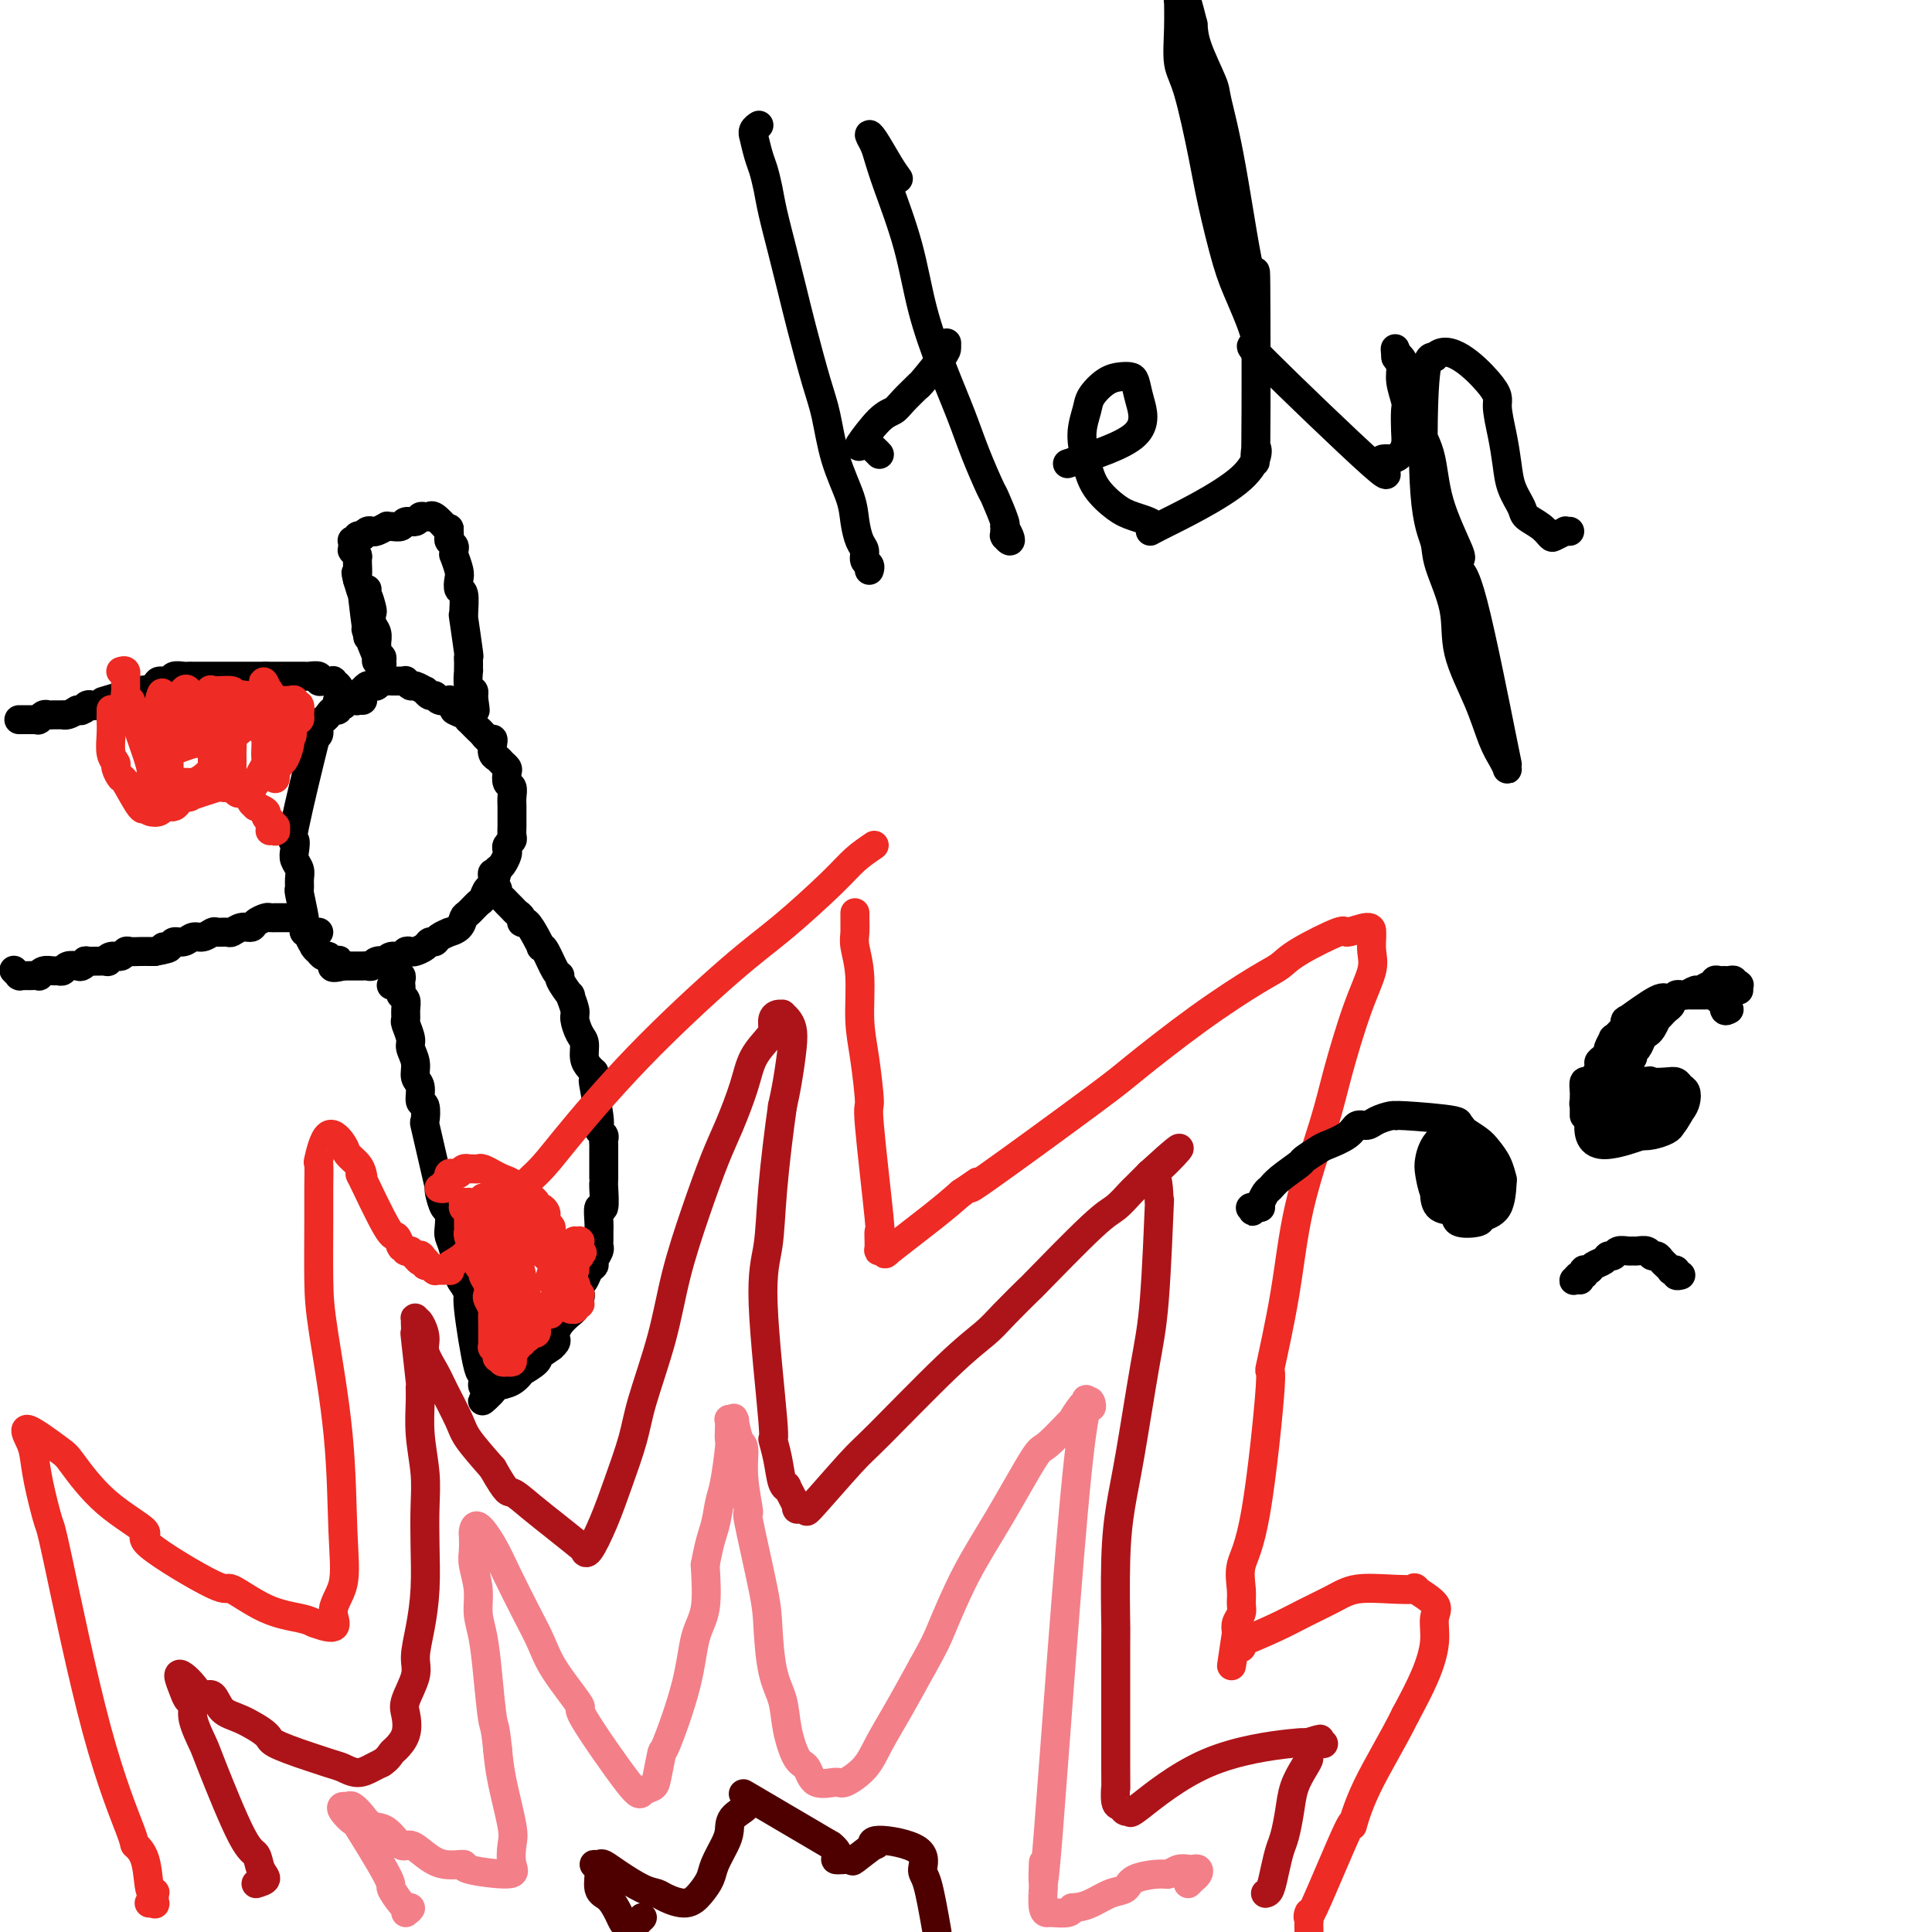 <svg viewBox='0 0 400 400' version='1.1' xmlns='http://www.w3.org/2000/svg' xmlns:xlink='http://www.w3.org/1999/xlink'><g fill='none' stroke='#000000' stroke-width='6' stroke-linecap='round' stroke-linejoin='round'><path d='M4,149c-0.000,0.000 -0.000,0.000 0,0c0.000,0.000 0.000,0.000 0,0c-0.000,-0.000 -0.000,-0.000 0,0c0.000,0.000 0.000,0.000 0,0c-0.000,-0.000 -0.000,-0.000 0,0c0.000,0.000 0.000,0.000 0,0c-0.000,-0.000 -0.000,-0.000 0,0c0.000,0.000 0.000,0.000 0,0c-0.000,-0.000 -0.001,-0.000 0,0c0.001,0.000 0.004,0.000 0,0c-0.004,-0.000 -0.015,-0.000 0,0c0.015,0.000 0.056,0.000 0,0c-0.056,-0.000 -0.207,-0.000 0,0c0.207,0.000 0.774,0.000 1,0c0.226,-0.000 0.112,-0.000 0,0c-0.112,0.000 -0.222,0.000 0,0c0.222,-0.000 0.776,-0.000 1,0c0.224,0.000 0.116,0.000 0,0c-0.116,-0.000 -0.241,-0.000 0,0c0.241,0.000 0.848,0.001 1,0c0.152,-0.001 -0.153,-0.004 0,0c0.153,0.004 0.762,0.015 1,0c0.238,-0.015 0.104,-0.057 0,0c-0.104,0.057 -0.178,0.211 0,0c0.178,-0.211 0.607,-0.789 1,-1c0.393,-0.211 0.748,-0.056 1,0c0.252,0.056 0.399,0.012 1,0c0.601,-0.012 1.656,0.007 2,0c0.344,-0.007 -0.023,-0.040 0,0c0.023,0.040 0.435,0.154 1,0c0.565,-0.154 1.282,-0.577 2,-1'/><path d='M16,147c2.095,-0.325 1.334,-0.139 1,0c-0.334,0.139 -0.240,0.230 0,0c0.240,-0.230 0.626,-0.780 1,-1c0.374,-0.220 0.734,-0.109 1,0c0.266,0.109 0.437,0.218 1,0c0.563,-0.218 1.518,-0.762 2,-1c0.482,-0.238 0.490,-0.172 0,0c-0.490,0.172 -1.478,0.448 0,0c1.478,-0.448 5.422,-1.622 7,-2c1.578,-0.378 0.789,0.038 1,0c0.211,-0.038 1.422,-0.532 2,-1c0.578,-0.468 0.522,-0.910 1,-1c0.478,-0.090 1.489,0.172 2,0c0.511,-0.172 0.523,-0.778 1,-1c0.477,-0.222 1.418,-0.059 2,0c0.582,0.059 0.804,0.016 1,0c0.196,-0.016 0.367,-0.004 1,0c0.633,0.004 1.727,0.001 2,0c0.273,-0.001 -0.275,-0.000 0,0c0.275,0.000 1.372,0.000 2,0c0.628,-0.000 0.788,-0.000 1,0c0.212,0.000 0.476,0.000 1,0c0.524,-0.000 1.306,-0.000 2,0c0.694,0.000 1.299,0.000 2,0c0.701,-0.000 1.497,-0.000 2,0c0.503,0.000 0.712,0.000 1,0c0.288,-0.000 0.654,-0.000 1,0c0.346,0.000 0.673,0.000 1,0'/><path d='M55,140c3.093,-0.000 2.325,-0.000 2,0c-0.325,0.000 -0.207,0.000 0,0c0.207,-0.000 0.504,-0.000 1,0c0.496,0.000 1.192,0.000 2,0c0.808,-0.000 1.727,-0.001 2,0c0.273,0.001 -0.099,0.004 0,0c0.099,-0.004 0.671,-0.015 1,0c0.329,0.015 0.417,0.057 1,0c0.583,-0.057 1.663,-0.211 2,0c0.337,0.211 -0.068,0.788 0,1c0.068,0.212 0.610,0.061 1,0c0.390,-0.061 0.627,-0.030 1,0c0.373,0.030 0.883,0.059 1,0c0.117,-0.059 -0.160,-0.205 0,0c0.160,0.205 0.757,0.763 1,1c0.243,0.237 0.131,0.155 0,0c-0.131,-0.155 -0.283,-0.382 0,0c0.283,0.382 0.999,1.372 1,2c0.001,0.628 -0.714,0.894 -1,1c-0.286,0.106 -0.143,0.053 0,0'/><path d='M3,201c-0.113,-0.113 -0.226,-0.226 0,0c0.226,0.226 0.793,0.793 1,1c0.207,0.207 0.056,0.056 0,0c-0.056,-0.056 -0.016,-0.015 0,0c0.016,0.015 0.008,0.004 0,0c-0.008,-0.004 -0.017,-0.001 0,0c0.017,0.001 0.059,0.000 0,0c-0.059,-0.000 -0.218,-0.000 0,0c0.218,0.000 0.814,0.001 1,0c0.186,-0.001 -0.039,-0.004 0,0c0.039,0.004 0.343,0.015 1,0c0.657,-0.015 1.667,-0.057 2,0c0.333,0.057 -0.013,0.212 0,0c0.013,-0.212 0.384,-0.793 1,-1c0.616,-0.207 1.478,-0.042 2,0c0.522,0.042 0.703,-0.040 1,0c0.297,0.040 0.712,0.203 1,0c0.288,-0.203 0.451,-0.772 1,-1c0.549,-0.228 1.483,-0.114 2,0c0.517,0.114 0.618,0.228 1,0c0.382,-0.228 1.047,-0.797 1,-1c-0.047,-0.203 -0.805,-0.039 0,0c0.805,0.039 3.171,-0.046 4,0c0.829,0.046 0.119,0.223 0,0c-0.119,-0.223 0.352,-0.844 1,-1c0.648,-0.156 1.473,0.154 2,0c0.527,-0.154 0.757,-0.773 1,-1c0.243,-0.227 0.498,-0.061 1,0c0.502,0.061 1.251,0.016 2,0c0.749,-0.016 1.500,-0.005 2,0c0.500,0.005 0.750,0.002 1,0'/><path d='M32,197c4.888,-0.863 2.608,-1.020 2,-1c-0.608,0.020 0.456,0.217 1,0c0.544,-0.217 0.570,-0.846 1,-1c0.430,-0.154 1.266,0.169 2,0c0.734,-0.169 1.366,-0.830 2,-1c0.634,-0.170 1.268,0.152 2,0c0.732,-0.152 1.561,-0.777 2,-1c0.439,-0.223 0.489,-0.045 1,0c0.511,0.045 1.484,-0.043 2,0c0.516,0.043 0.576,0.218 1,0c0.424,-0.218 1.212,-0.829 2,-1c0.788,-0.171 1.575,0.098 2,0c0.425,-0.098 0.489,-0.562 1,-1c0.511,-0.438 1.468,-0.849 2,-1c0.532,-0.151 0.640,-0.040 1,0c0.360,0.040 0.973,0.011 1,0c0.027,-0.011 -0.531,-0.003 0,0c0.531,0.003 2.152,0.001 3,0c0.848,-0.001 0.924,-0.000 1,0'/><path d='M71,146c-0.032,-0.009 -0.064,-0.017 0,0c0.064,0.017 0.224,0.060 0,0c-0.224,-0.060 -0.833,-0.223 -1,0c-0.167,0.223 0.109,0.832 0,1c-0.109,0.168 -0.603,-0.106 -1,0c-0.397,0.106 -0.698,0.590 -1,1c-0.302,0.410 -0.604,0.745 -1,1c-0.396,0.255 -0.887,0.430 -1,1c-0.113,0.570 0.151,1.535 0,2c-0.151,0.465 -0.716,0.431 -1,1c-0.284,0.569 -0.286,1.742 0,1c0.286,-0.742 0.860,-3.398 0,0c-0.860,3.398 -3.155,12.850 -4,17c-0.845,4.150 -0.241,2.998 0,3c0.241,0.002 0.117,1.157 0,2c-0.117,0.843 -0.229,1.374 0,2c0.229,0.626 0.797,1.348 1,2c0.203,0.652 0.041,1.235 0,2c-0.041,0.765 0.041,1.711 0,2c-0.041,0.289 -0.204,-0.080 0,1c0.204,1.080 0.776,3.609 1,5c0.224,1.391 0.099,1.644 0,2c-0.099,0.356 -0.171,0.816 0,1c0.171,0.184 0.586,0.092 1,0'/><path d='M64,193c0.481,3.403 0.184,0.912 0,0c-0.184,-0.912 -0.256,-0.244 0,0c0.256,0.244 0.838,0.066 1,0c0.162,-0.066 -0.097,-0.019 0,0c0.097,0.019 0.548,0.009 1,0'/><path d='M75,145c-0.030,-0.000 -0.060,-0.000 0,0c0.060,0.000 0.211,0.001 0,0c-0.211,-0.001 -0.785,-0.004 -1,0c-0.215,0.004 -0.072,0.015 0,0c0.072,-0.015 0.072,-0.055 0,0c-0.072,0.055 -0.215,0.207 0,0c0.215,-0.207 0.789,-0.772 1,-1c0.211,-0.228 0.060,-0.117 0,0c-0.060,0.117 -0.027,0.241 0,0c0.027,-0.241 0.049,-0.848 0,-1c-0.049,-0.152 -0.168,0.152 0,0c0.168,-0.152 0.623,-0.759 1,-1c0.377,-0.241 0.675,-0.117 1,0c0.325,0.117 0.678,0.228 1,0c0.322,-0.228 0.615,-0.793 1,-1c0.385,-0.207 0.864,-0.055 1,0c0.136,0.055 -0.069,0.014 0,0c0.069,-0.014 0.414,0.000 1,0c0.586,-0.000 1.413,-0.015 2,0c0.587,0.015 0.936,0.061 1,0c0.064,-0.061 -0.155,-0.228 0,0c0.155,0.228 0.686,0.850 1,1c0.314,0.150 0.413,-0.171 1,0c0.587,0.171 1.661,0.834 2,1c0.339,0.166 -0.059,-0.166 0,0c0.059,0.166 0.575,0.828 1,1c0.425,0.172 0.757,-0.147 1,0c0.243,0.147 0.395,0.761 1,1c0.605,0.239 1.663,0.103 2,0c0.337,-0.103 -0.047,-0.172 0,0c0.047,0.172 0.523,0.586 1,1'/><path d='M94,146c1.598,0.956 0.091,0.848 0,1c-0.091,0.152 1.232,0.566 2,1c0.768,0.434 0.979,0.890 1,1c0.021,0.110 -0.149,-0.124 0,0c0.149,0.124 0.618,0.607 1,1c0.382,0.393 0.677,0.696 1,1c0.323,0.304 0.674,0.610 1,1c0.326,0.390 0.626,0.864 1,1c0.374,0.136 0.821,-0.066 1,0c0.179,0.066 0.090,0.399 0,1c-0.090,0.601 -0.182,1.469 0,2c0.182,0.531 0.636,0.724 1,1c0.364,0.276 0.637,0.637 1,1c0.363,0.363 0.815,0.730 1,1c0.185,0.270 0.102,0.443 0,1c-0.102,0.557 -0.223,1.497 0,2c0.223,0.503 0.792,0.568 1,1c0.208,0.432 0.056,1.232 0,2c-0.056,0.768 -0.015,1.505 0,2c0.015,0.495 0.005,0.749 0,1c-0.005,0.251 -0.005,0.501 0,1c0.005,0.499 0.015,1.247 0,2c-0.015,0.753 -0.056,1.510 0,2c0.056,0.490 0.208,0.712 0,1c-0.208,0.288 -0.778,0.641 -1,1c-0.222,0.359 -0.098,0.723 0,1c0.098,0.277 0.171,0.466 0,1c-0.171,0.534 -0.584,1.413 -1,2c-0.416,0.587 -0.833,0.882 -1,1c-0.167,0.118 -0.083,0.059 0,0'/><path d='M103,180c-0.533,3.449 -0.864,1.572 -1,1c-0.136,-0.572 -0.077,0.160 0,1c0.077,0.840 0.172,1.787 0,2c-0.172,0.213 -0.610,-0.309 -1,0c-0.390,0.309 -0.733,1.448 -1,2c-0.267,0.552 -0.458,0.516 -1,1c-0.542,0.484 -1.436,1.488 -2,2c-0.564,0.512 -0.799,0.532 -1,1c-0.201,0.468 -0.368,1.383 -1,2c-0.632,0.617 -1.728,0.935 -2,1c-0.272,0.065 0.279,-0.123 0,0c-0.279,0.123 -1.388,0.559 -2,1c-0.612,0.441 -0.727,0.889 -1,1c-0.273,0.111 -0.703,-0.115 -1,0c-0.297,0.115 -0.460,0.571 -1,1c-0.540,0.429 -1.458,0.832 -2,1c-0.542,0.168 -0.710,0.101 -1,0c-0.290,-0.101 -0.703,-0.237 -1,0c-0.297,0.237 -0.479,0.847 -1,1c-0.521,0.153 -1.382,-0.151 -2,0c-0.618,0.151 -0.992,0.759 -1,1c-0.008,0.241 0.349,0.117 0,0c-0.349,-0.117 -1.403,-0.228 -2,0c-0.597,0.228 -0.737,0.793 -1,1c-0.263,0.207 -0.649,0.055 -1,0c-0.351,-0.055 -0.668,-0.015 -1,0c-0.332,0.015 -0.680,0.004 -1,0c-0.320,-0.004 -0.611,-0.001 -1,0c-0.389,0.001 -0.874,0.000 -1,0c-0.126,-0.000 0.107,-0.000 0,0c-0.107,0.000 -0.553,0.000 -1,0'/><path d='M71,200c-3.892,0.994 -1.621,-0.522 -1,-1c0.621,-0.478 -0.407,0.083 -1,0c-0.593,-0.083 -0.751,-0.810 -1,-1c-0.249,-0.190 -0.589,0.156 -1,0c-0.411,-0.156 -0.894,-0.815 -1,-1c-0.106,-0.185 0.164,0.104 0,0c-0.164,-0.104 -0.761,-0.601 -1,-1c-0.239,-0.399 -0.119,-0.699 0,-1'/><path d='M76,122c-0.506,-0.027 -1.012,-0.054 -1,0c0.012,0.054 0.543,0.188 1,1c0.457,0.812 0.840,2.302 1,3c0.160,0.698 0.096,0.606 0,1c-0.096,0.394 -0.223,1.276 0,2c0.223,0.724 0.796,1.289 1,2c0.204,0.711 0.041,1.568 0,2c-0.041,0.432 0.042,0.440 0,1c-0.042,0.560 -0.207,1.670 0,2c0.207,0.330 0.788,-0.122 1,0c0.212,0.122 0.057,0.818 0,1c-0.057,0.182 -0.014,-0.152 0,0c0.014,0.152 -0.000,0.788 0,1c0.000,0.212 0.014,0.001 0,0c-0.014,-0.001 -0.057,0.209 0,0c0.057,-0.209 0.213,-0.836 0,-1c-0.213,-0.164 -0.797,0.134 -1,0c-0.203,-0.134 -0.027,-0.700 0,-1c0.027,-0.300 -0.097,-0.335 0,0c0.097,0.335 0.414,1.040 0,0c-0.414,-1.040 -1.560,-3.824 -2,-5c-0.440,-1.176 -0.173,-0.743 0,0c0.173,0.743 0.253,1.797 0,0c-0.253,-1.797 -0.837,-6.445 -1,-8c-0.163,-1.555 0.096,-0.016 0,0c-0.096,0.016 -0.548,-1.492 -1,-3'/><path d='M74,120c-0.614,-2.532 -0.151,-0.860 0,-1c0.151,-0.140 -0.012,-2.090 0,-3c0.012,-0.910 0.199,-0.779 0,-1c-0.199,-0.221 -0.786,-0.794 -1,-1c-0.214,-0.206 -0.057,-0.045 0,0c0.057,0.045 0.014,-0.027 0,0c-0.014,0.027 0.000,0.152 0,0c-0.000,-0.152 -0.015,-0.580 0,-1c0.015,-0.420 0.061,-0.831 0,-1c-0.061,-0.169 -0.227,-0.097 0,0c0.227,0.097 0.848,0.218 1,0c0.152,-0.218 -0.166,-0.777 0,-1c0.166,-0.223 0.817,-0.111 1,0c0.183,0.111 -0.101,0.222 0,0c0.101,-0.222 0.587,-0.777 1,-1c0.413,-0.223 0.754,-0.112 1,0c0.246,0.112 0.399,0.227 1,0c0.601,-0.227 1.652,-0.797 2,-1c0.348,-0.203 -0.005,-0.039 0,0c0.005,0.039 0.369,-0.046 1,0c0.631,0.046 1.531,0.223 2,0c0.469,-0.223 0.508,-0.844 1,-1c0.492,-0.156 1.438,0.155 2,0c0.562,-0.155 0.741,-0.776 1,-1c0.259,-0.224 0.600,-0.052 1,0c0.400,0.052 0.860,-0.017 1,0c0.140,0.017 -0.039,0.120 0,0c0.039,-0.120 0.297,-0.463 1,0c0.703,0.463 1.852,1.731 3,3'/><path d='M93,110c0.000,0.145 0.000,0.291 0,0c-0.000,-0.291 -0.001,-1.017 0,-1c0.001,0.017 0.004,0.778 0,1c-0.004,0.222 -0.015,-0.096 0,0c0.015,0.096 0.057,0.604 0,1c-0.057,0.396 -0.212,0.678 0,1c0.212,0.322 0.793,0.685 1,1c0.207,0.315 0.042,0.584 0,1c-0.042,0.416 0.040,0.981 0,1c-0.040,0.019 -0.203,-0.506 0,0c0.203,0.506 0.772,2.044 1,3c0.228,0.956 0.114,1.330 0,2c-0.114,0.670 -0.228,1.637 0,2c0.228,0.363 0.797,0.123 1,1c0.203,0.877 0.040,2.871 0,4c-0.040,1.129 0.042,1.391 0,1c-0.042,-0.391 -0.207,-1.437 0,0c0.207,1.437 0.788,5.356 1,7c0.212,1.644 0.057,1.012 0,1c-0.057,-0.012 -0.016,0.596 0,1c0.016,0.404 0.008,0.605 0,1c-0.008,0.395 -0.016,0.984 0,1c0.016,0.016 0.056,-0.542 0,0c-0.056,0.542 -0.207,2.184 0,3c0.207,0.816 0.774,0.804 1,1c0.226,0.196 0.113,0.598 0,1'/><path d='M98,144c0.773,5.486 0.204,2.202 0,1c-0.204,-1.202 -0.044,-0.322 0,0c0.044,0.322 -0.026,0.087 0,0c0.026,-0.087 0.150,-0.025 0,0c-0.150,0.025 -0.575,0.012 -1,0'/><path d='M102,184c0.000,-0.000 0.000,-0.000 0,0c-0.000,0.000 -0.001,0.000 0,0c0.001,-0.000 0.004,-0.001 0,0c-0.004,0.001 -0.016,0.003 0,0c0.016,-0.003 0.060,-0.012 0,0c-0.060,0.012 -0.223,0.045 0,0c0.223,-0.045 0.833,-0.167 1,0c0.167,0.167 -0.110,0.622 0,1c0.110,0.378 0.608,0.678 1,1c0.392,0.322 0.679,0.665 1,1c0.321,0.335 0.677,0.662 1,1c0.323,0.338 0.615,0.688 1,1c0.385,0.312 0.864,0.585 1,1c0.136,0.415 -0.069,0.973 0,1c0.069,0.027 0.413,-0.476 1,0c0.587,0.476 1.418,1.931 2,3c0.582,1.069 0.917,1.750 1,2c0.083,0.250 -0.085,0.067 0,0c0.085,-0.067 0.423,-0.020 1,1c0.577,1.020 1.393,3.013 2,4c0.607,0.987 1.004,0.968 1,1c-0.004,0.032 -0.408,0.115 0,1c0.408,0.885 1.629,2.573 2,3c0.371,0.427 -0.107,-0.406 0,0c0.107,0.406 0.798,2.052 1,3c0.202,0.948 -0.087,1.199 0,2c0.087,0.801 0.548,2.151 1,3c0.452,0.849 0.894,1.197 1,2c0.106,0.803 -0.125,2.062 0,3c0.125,0.938 0.607,1.554 1,2c0.393,0.446 0.696,0.723 1,1'/><path d='M123,222c0.789,2.957 0.263,2.351 0,2c-0.263,-0.351 -0.263,-0.445 0,1c0.263,1.445 0.788,4.428 1,6c0.212,1.572 0.109,1.731 0,2c-0.109,0.269 -0.225,0.647 0,1c0.225,0.353 0.792,0.680 1,1c0.208,0.320 0.056,0.634 0,1c-0.056,0.366 -0.015,0.784 0,1c0.015,0.216 0.004,0.230 0,1c-0.004,0.770 -0.001,2.297 0,3c0.001,0.703 0.001,0.582 0,1c-0.001,0.418 -0.004,1.374 0,2c0.004,0.626 0.015,0.923 0,1c-0.015,0.077 -0.057,-0.066 0,1c0.057,1.066 0.211,3.342 0,4c-0.211,0.658 -0.789,-0.300 -1,0c-0.211,0.300 -0.057,1.859 0,3c0.057,1.141 0.016,1.863 0,2c-0.016,0.137 -0.008,-0.310 0,0c0.008,0.310 0.017,1.379 0,2c-0.017,0.621 -0.060,0.795 0,1c0.060,0.205 0.223,0.440 0,1c-0.223,0.560 -0.833,1.446 -1,2c-0.167,0.554 0.110,0.777 0,1c-0.110,0.223 -0.607,0.445 -1,1c-0.393,0.555 -0.684,1.444 -1,2c-0.316,0.556 -0.658,0.778 -1,1'/><path d='M120,266c-0.787,2.897 -0.256,2.141 0,2c0.256,-0.141 0.237,0.333 0,1c-0.237,0.667 -0.691,1.527 -1,2c-0.309,0.473 -0.474,0.560 -1,1c-0.526,0.440 -1.413,1.232 -2,2c-0.587,0.768 -0.872,1.510 -1,2c-0.128,0.490 -0.098,0.727 0,1c0.098,0.273 0.264,0.580 0,1c-0.264,0.420 -0.957,0.951 -1,1c-0.043,0.049 0.565,-0.385 0,0c-0.565,0.385 -2.304,1.590 -3,2c-0.696,0.410 -0.349,0.026 0,0c0.349,-0.026 0.700,0.308 0,1c-0.700,0.692 -2.449,1.743 -3,2c-0.551,0.257 0.097,-0.281 0,0c-0.097,0.281 -0.940,1.382 -2,2c-1.060,0.618 -2.337,0.754 -3,1c-0.663,0.246 -0.714,0.602 -1,1c-0.286,0.398 -0.809,0.839 -1,1c-0.191,0.161 -0.051,0.043 0,0c0.051,-0.043 0.014,-0.012 0,0c-0.014,0.012 -0.004,0.003 0,0c0.004,-0.003 0.001,-0.001 0,0c-0.001,0.001 -0.000,0.000 0,0c0.000,-0.000 0.000,-0.000 0,0c-0.000,0.000 -0.000,0.000 0,0c0.000,-0.000 0.000,-0.000 0,0'/><path d='M101,289c-2.167,1.922 -0.584,0.726 0,0c0.584,-0.726 0.171,-0.982 0,-1c-0.171,-0.018 -0.098,0.201 0,0c0.098,-0.201 0.223,-0.823 0,-1c-0.223,-0.177 -0.792,0.089 -1,0c-0.208,-0.089 -0.055,-0.535 0,-1c0.055,-0.465 0.013,-0.950 0,-1c-0.013,-0.050 0.003,0.336 0,0c-0.003,-0.336 -0.024,-1.395 0,-2c0.024,-0.605 0.095,-0.757 0,0c-0.095,0.757 -0.354,2.424 -1,0c-0.646,-2.424 -1.678,-8.939 -2,-12c-0.322,-3.061 0.068,-2.669 0,-3c-0.068,-0.331 -0.593,-1.386 -1,-2c-0.407,-0.614 -0.697,-0.789 -1,-2c-0.303,-1.211 -0.620,-3.460 -1,-5c-0.380,-1.540 -0.824,-2.370 -1,-3c-0.176,-0.630 -0.086,-1.058 0,-2c0.086,-0.942 0.167,-2.397 0,-3c-0.167,-0.603 -0.584,-0.355 -1,-1c-0.416,-0.645 -0.833,-2.184 -1,-3c-0.167,-0.816 -0.083,-0.908 0,-1'/><path d='M91,246c-2.222,-9.583 -2.776,-12.042 -3,-13c-0.224,-0.958 -0.117,-0.416 0,-1c0.117,-0.584 0.243,-2.295 0,-3c-0.243,-0.705 -0.854,-0.406 -1,-1c-0.146,-0.594 0.172,-2.083 0,-3c-0.172,-0.917 -0.834,-1.262 -1,-2c-0.166,-0.738 0.166,-1.871 0,-3c-0.166,-1.129 -0.829,-2.256 -1,-3c-0.171,-0.744 0.151,-1.106 0,-2c-0.151,-0.894 -0.776,-2.319 -1,-3c-0.224,-0.681 -0.046,-0.616 0,-1c0.046,-0.384 -0.040,-1.216 0,-2c0.040,-0.784 0.207,-1.519 0,-2c-0.207,-0.481 -0.786,-0.707 -1,-1c-0.214,-0.293 -0.061,-0.653 0,-1c0.061,-0.347 0.030,-0.682 0,-1c-0.030,-0.318 -0.061,-0.621 0,-1c0.061,-0.379 0.212,-0.834 0,-1c-0.212,-0.166 -0.789,-0.042 -1,0c-0.211,0.042 -0.056,0.001 0,0c0.056,-0.001 0.012,0.038 0,0c-0.012,-0.038 0.007,-0.155 0,0c-0.007,0.155 -0.040,0.580 0,1c0.040,0.420 0.154,0.834 0,1c-0.154,0.166 -0.577,0.083 -1,0'/></g>
<g fill='none' stroke='#EE2B24' stroke-width='6' stroke-linecap='round' stroke-linejoin='round'><path d='M91,246c-0.009,-0.002 -0.017,-0.005 0,0c0.017,0.005 0.061,0.016 0,0c-0.061,-0.016 -0.226,-0.060 0,0c0.226,0.060 0.844,0.223 1,0c0.156,-0.223 -0.152,-0.830 0,-1c0.152,-0.170 0.762,0.099 1,0c0.238,-0.099 0.105,-0.566 0,-1c-0.105,-0.434 -0.182,-0.834 0,-1c0.182,-0.166 0.622,-0.097 1,0c0.378,0.097 0.693,0.222 1,0c0.307,-0.222 0.608,-0.791 1,-1c0.392,-0.209 0.877,-0.057 1,0c0.123,0.057 -0.117,0.019 0,0c0.117,-0.019 0.590,-0.020 1,0c0.410,0.020 0.756,0.061 1,0c0.244,-0.061 0.385,-0.224 1,0c0.615,0.224 1.704,0.834 2,1c0.296,0.166 -0.201,-0.114 0,0c0.201,0.114 1.101,0.622 2,1c0.899,0.378 1.799,0.626 2,1c0.201,0.374 -0.296,0.873 0,1c0.296,0.127 1.385,-0.120 2,0c0.615,0.120 0.756,0.606 1,1c0.244,0.394 0.591,0.697 1,1c0.409,0.303 0.880,0.606 1,1c0.120,0.394 -0.112,0.879 0,1c0.112,0.121 0.566,-0.122 1,0c0.434,0.122 0.848,0.610 1,1c0.152,0.390 0.044,0.683 0,1c-0.044,0.317 -0.022,0.659 0,1'/><path d='M113,253c2.182,1.864 0.638,1.025 0,1c-0.638,-0.025 -0.368,0.763 0,1c0.368,0.237 0.834,-0.076 1,0c0.166,0.076 0.031,0.542 0,1c-0.031,0.458 0.044,0.907 0,1c-0.044,0.093 -0.205,-0.171 0,0c0.205,0.171 0.776,0.778 1,1c0.224,0.222 0.101,0.061 0,0c-0.101,-0.061 -0.181,-0.020 0,0c0.181,0.020 0.622,0.019 1,0c0.378,-0.019 0.694,-0.058 1,0c0.306,0.058 0.604,0.212 1,0c0.396,-0.212 0.891,-0.789 1,-1c0.109,-0.211 -0.167,-0.057 0,0c0.167,0.057 0.777,0.015 1,0c0.223,-0.015 0.060,-0.004 0,0c-0.060,0.004 -0.016,0.001 0,0c0.016,-0.001 0.004,-0.000 0,0c-0.004,0.000 -0.001,0.000 0,0c0.001,-0.000 0.000,-0.000 0,0c-0.000,0.000 -0.000,0.000 0,0c0.000,-0.000 0.000,-0.001 0,0c-0.000,0.001 -0.000,0.004 0,0c0.000,-0.004 0.000,-0.015 0,0c-0.000,0.015 -0.000,0.056 0,0c0.000,-0.056 0.000,-0.208 0,0c-0.000,0.208 -0.000,0.777 0,1c0.000,0.223 0.000,0.098 0,0c-0.000,-0.098 -0.000,-0.171 0,0c0.000,0.171 0.000,0.585 0,1'/><path d='M120,259c1.088,0.860 0.306,0.009 0,0c-0.306,-0.009 -0.138,0.824 0,1c0.138,0.176 0.244,-0.305 0,0c-0.244,0.305 -0.839,1.395 -1,2c-0.161,0.605 0.110,0.725 0,1c-0.110,0.275 -0.603,0.704 -1,1c-0.397,0.296 -0.699,0.459 -1,1c-0.301,0.541 -0.602,1.459 -1,2c-0.398,0.541 -0.894,0.704 -1,1c-0.106,0.296 0.178,0.724 0,1c-0.178,0.276 -0.817,0.399 -1,1c-0.183,0.601 0.091,1.681 0,2c-0.091,0.319 -0.546,-0.122 -1,0c-0.454,0.122 -0.905,0.807 -1,1c-0.095,0.193 0.168,-0.106 0,0c-0.168,0.106 -0.767,0.616 -1,1c-0.233,0.384 -0.101,0.643 0,1c0.101,0.357 0.172,0.814 0,1c-0.172,0.186 -0.586,0.101 -1,0c-0.414,-0.101 -0.829,-0.219 -1,0c-0.171,0.219 -0.097,0.776 0,1c0.097,0.224 0.218,0.116 0,0c-0.218,-0.116 -0.775,-0.241 -1,0c-0.225,0.241 -0.117,0.848 0,1c0.117,0.152 0.241,-0.152 0,0c-0.241,0.152 -0.849,0.759 -1,1c-0.151,0.241 0.156,0.117 0,0c-0.156,-0.117 -0.774,-0.227 -1,0c-0.226,0.227 -0.061,0.792 0,1c0.061,0.208 0.017,0.059 0,0c-0.017,-0.059 -0.009,-0.030 0,0'/><path d='M106,280c-2.167,3.188 -0.584,0.658 0,0c0.584,-0.658 0.170,0.556 0,1c-0.170,0.444 -0.097,0.119 0,0c0.097,-0.119 0.218,-0.032 0,0c-0.218,0.032 -0.776,0.009 -1,0c-0.224,-0.009 -0.113,-0.002 0,0c0.113,0.002 0.227,0.001 0,0c-0.227,-0.001 -0.797,-0.000 -1,0c-0.203,0.000 -0.040,0.001 0,0c0.040,-0.001 -0.042,-0.004 0,0c0.042,0.004 0.208,0.016 0,0c-0.208,-0.016 -0.792,-0.061 -1,0c-0.208,0.061 -0.042,0.227 0,0c0.042,-0.227 -0.041,-0.848 0,-1c0.041,-0.152 0.207,0.166 0,0c-0.207,-0.166 -0.788,-0.817 -1,-1c-0.212,-0.183 -0.057,0.103 0,0c0.057,-0.103 0.015,-0.595 0,-1c-0.015,-0.405 -0.003,-0.723 0,-1c0.003,-0.277 -0.003,-0.512 0,-1c0.003,-0.488 0.015,-1.229 0,-2c-0.015,-0.771 -0.055,-1.571 0,-2c0.055,-0.429 0.207,-0.486 0,-1c-0.207,-0.514 -0.772,-1.486 -1,-2c-0.228,-0.514 -0.117,-0.571 0,-1c0.117,-0.429 0.241,-1.231 0,-2c-0.241,-0.769 -0.848,-1.505 -1,-2c-0.152,-0.495 0.151,-0.749 0,-1c-0.151,-0.251 -0.758,-0.500 -1,-1c-0.242,-0.500 -0.121,-1.250 0,-2'/><path d='M99,260c-0.862,-3.521 -1.015,-1.822 -1,-1c0.015,0.822 0.200,0.767 0,0c-0.200,-0.767 -0.786,-2.247 -1,-3c-0.214,-0.753 -0.056,-0.779 0,-1c0.056,-0.221 0.011,-0.638 0,-1c-0.011,-0.362 0.011,-0.670 0,-1c-0.011,-0.330 -0.055,-0.681 0,-1c0.055,-0.319 0.211,-0.607 0,-1c-0.211,-0.393 -0.788,-0.890 -1,-1c-0.212,-0.110 -0.058,0.167 0,0c0.058,-0.167 0.019,-0.777 0,-1c-0.019,-0.223 -0.019,-0.060 0,0c0.019,0.060 0.058,0.016 0,0c-0.058,-0.016 -0.212,-0.005 0,0c0.212,0.005 0.789,0.005 1,0c0.211,-0.005 0.056,-0.016 0,0c-0.056,0.016 -0.012,0.058 0,0c0.012,-0.058 -0.007,-0.215 0,0c0.007,0.215 0.040,0.801 0,1c-0.040,0.199 -0.152,0.012 0,0c0.152,-0.012 0.566,0.151 1,1c0.434,0.849 0.886,2.384 1,3c0.114,0.616 -0.109,0.314 0,1c0.109,0.686 0.550,2.360 1,3c0.450,0.640 0.909,0.247 1,1c0.091,0.753 -0.186,2.653 0,4c0.186,1.347 0.834,2.143 1,3c0.166,0.857 -0.151,1.776 0,3c0.151,1.224 0.772,2.753 1,4c0.228,1.247 0.065,2.214 0,3c-0.065,0.786 -0.033,1.393 0,2'/><path d='M103,278c1.305,4.740 1.067,2.591 1,2c-0.067,-0.591 0.039,0.378 0,1c-0.039,0.622 -0.221,0.897 0,1c0.221,0.103 0.844,0.032 1,0c0.156,-0.032 -0.155,-0.027 0,0c0.155,0.027 0.775,0.075 1,0c0.225,-0.075 0.053,-0.274 0,-1c-0.053,-0.726 0.011,-1.980 0,-3c-0.011,-1.020 -0.098,-1.805 0,-2c0.098,-0.195 0.381,0.200 0,-1c-0.381,-1.200 -1.425,-3.997 -2,-6c-0.575,-2.003 -0.680,-3.214 -1,-4c-0.320,-0.786 -0.857,-1.149 -1,-2c-0.143,-0.851 0.106,-2.191 0,-3c-0.106,-0.809 -0.568,-1.086 -1,-2c-0.432,-0.914 -0.835,-2.464 -1,-3c-0.165,-0.536 -0.092,-0.056 0,0c0.092,0.056 0.205,-0.312 0,-1c-0.205,-0.688 -0.727,-1.698 -1,-2c-0.273,-0.302 -0.298,0.103 0,0c0.298,-0.103 0.919,-0.715 1,-1c0.081,-0.285 -0.378,-0.242 0,0c0.378,0.242 1.594,0.683 2,1c0.406,0.317 0.003,0.511 0,1c-0.003,0.489 0.394,1.275 1,2c0.606,0.725 1.420,1.391 2,2c0.580,0.609 0.926,1.160 1,2c0.074,0.840 -0.125,1.967 0,3c0.125,1.033 0.572,1.970 1,3c0.428,1.030 0.837,2.151 1,3c0.163,0.849 0.082,1.424 0,2'/><path d='M108,270c0.691,2.462 0.917,2.117 1,2c0.083,-0.117 0.023,-0.008 0,0c-0.023,0.008 -0.009,-0.086 0,0c0.009,0.086 0.014,0.353 0,0c-0.014,-0.353 -0.046,-1.326 0,-2c0.046,-0.674 0.170,-1.049 0,-2c-0.170,-0.951 -0.634,-2.478 -1,-4c-0.366,-1.522 -0.634,-3.038 -1,-4c-0.366,-0.962 -0.832,-1.369 -1,-2c-0.168,-0.631 -0.039,-1.485 0,-2c0.039,-0.515 -0.010,-0.689 0,-1c0.010,-0.311 0.081,-0.757 0,-1c-0.081,-0.243 -0.312,-0.283 0,0c0.312,0.283 1.168,0.891 2,1c0.832,0.109 1.641,-0.279 2,0c0.359,0.279 0.268,1.227 1,2c0.732,0.773 2.286,1.373 3,2c0.714,0.627 0.587,1.282 1,2c0.413,0.718 1.366,1.500 2,2c0.634,0.500 0.950,0.720 1,1c0.050,0.280 -0.167,0.622 0,1c0.167,0.378 0.718,0.792 1,1c0.282,0.208 0.296,0.210 0,0c-0.296,-0.210 -0.903,-0.632 -1,-1c-0.097,-0.368 0.317,-0.683 0,-1c-0.317,-0.317 -1.366,-0.638 -2,-1c-0.634,-0.362 -0.855,-0.766 -1,-1c-0.145,-0.234 -0.214,-0.300 -1,-1c-0.786,-0.700 -2.289,-2.035 -3,-3c-0.711,-0.965 -0.632,-1.562 -1,-2c-0.368,-0.438 -1.184,-0.719 -2,-1'/><path d='M108,255c-2.067,-2.045 -1.735,-1.657 -2,-2c-0.265,-0.343 -1.128,-1.416 -2,-2c-0.872,-0.584 -1.755,-0.678 -2,-1c-0.245,-0.322 0.148,-0.872 0,-1c-0.148,-0.128 -0.835,0.165 -1,0c-0.165,-0.165 0.193,-0.788 0,-1c-0.193,-0.212 -0.938,-0.011 -1,0c-0.062,0.011 0.560,-0.167 1,0c0.440,0.167 0.697,0.678 1,1c0.303,0.322 0.652,0.455 1,1c0.348,0.545 0.694,1.502 1,2c0.306,0.498 0.572,0.537 1,1c0.428,0.463 1.019,1.352 1,2c-0.019,0.648 -0.649,1.057 -1,1c-0.351,-0.057 -0.423,-0.578 -1,-1c-0.577,-0.422 -1.658,-0.743 -2,-1c-0.342,-0.257 0.054,-0.448 0,-1c-0.054,-0.552 -0.559,-1.465 -1,-2c-0.441,-0.535 -0.817,-0.693 -1,-1c-0.183,-0.307 -0.172,-0.765 0,-1c0.172,-0.235 0.506,-0.248 1,0c0.494,0.248 1.148,0.756 2,1c0.852,0.244 1.902,0.225 3,1c1.098,0.775 2.244,2.343 3,3c0.756,0.657 1.123,0.403 2,1c0.877,0.597 2.266,2.047 3,3c0.734,0.953 0.813,1.410 1,2c0.187,0.590 0.482,1.311 1,2c0.518,0.689 1.259,1.344 2,2'/><path d='M118,264c2.022,2.625 1.078,2.688 1,3c-0.078,0.312 0.711,0.872 1,1c0.289,0.128 0.078,-0.177 0,0c-0.078,0.177 -0.025,0.836 0,1c0.025,0.164 0.020,-0.166 0,0c-0.020,0.166 -0.057,0.829 0,1c0.057,0.171 0.208,-0.149 0,0c-0.208,0.149 -0.774,0.769 -1,1c-0.226,0.231 -0.113,0.073 0,0c0.113,-0.073 0.226,-0.062 0,0c-0.226,0.062 -0.793,0.174 -1,0c-0.207,-0.174 -0.056,-0.635 0,-1c0.056,-0.365 0.015,-0.634 0,-1c-0.015,-0.366 -0.004,-0.830 0,-1c0.004,-0.170 0.001,-0.045 0,0c-0.001,0.045 -0.001,0.012 0,0c0.001,-0.012 0.001,-0.003 0,0c-0.001,0.003 -0.004,0.001 0,0c0.004,-0.001 0.016,-0.001 0,0c-0.016,0.001 -0.060,0.002 0,0c0.060,-0.002 0.222,-0.008 0,0c-0.222,0.008 -0.829,0.031 -1,0c-0.171,-0.031 0.094,-0.117 0,0c-0.094,0.117 -0.547,0.438 -1,0c-0.453,-0.438 -0.906,-1.633 -1,-2c-0.094,-0.367 0.171,0.094 0,0c-0.171,-0.094 -0.778,-0.743 -1,-1c-0.222,-0.257 -0.060,-0.120 0,0c0.060,0.120 0.016,0.225 0,0c-0.016,-0.225 -0.005,-0.778 0,-1c0.005,-0.222 0.002,-0.111 0,0'/><path d='M23,147c-0.000,-0.001 -0.000,-0.001 0,0c0.000,0.001 0.000,0.004 0,0c-0.000,-0.004 -0.000,-0.015 0,0c0.000,0.015 0.000,0.056 0,0c-0.000,-0.056 -0.000,-0.210 0,0c0.000,0.210 0.000,0.782 0,1c-0.000,0.218 -0.001,0.082 0,0c0.001,-0.082 0.004,-0.110 0,0c-0.004,0.110 -0.016,0.357 0,1c0.016,0.643 0.060,1.683 0,3c-0.060,1.317 -0.225,2.912 0,4c0.225,1.088 0.841,1.669 1,2c0.159,0.331 -0.139,0.411 0,1c0.139,0.589 0.716,1.688 1,2c0.284,0.312 0.274,-0.162 1,1c0.726,1.162 2.187,3.958 3,5c0.813,1.042 0.977,0.328 1,0c0.023,-0.328 -0.095,-0.270 0,0c0.095,0.270 0.403,0.752 1,1c0.597,0.248 1.483,0.263 2,0c0.517,-0.263 0.663,-0.805 1,-1c0.337,-0.195 0.864,-0.042 1,0c0.136,0.042 -0.118,-0.027 0,0c0.118,0.027 0.609,0.152 1,0c0.391,-0.152 0.682,-0.579 1,-1c0.318,-0.421 0.662,-0.834 1,-1c0.338,-0.166 0.669,-0.083 1,0'/><path d='M39,165c1.190,-0.188 -0.835,0.341 0,0c0.835,-0.341 4.528,-1.551 6,-2c1.472,-0.449 0.722,-0.135 1,0c0.278,0.135 1.585,0.092 2,0c0.415,-0.092 -0.062,-0.232 0,0c0.062,0.232 0.662,0.837 1,1c0.338,0.163 0.414,-0.115 1,0c0.586,0.115 1.681,0.622 2,1c0.319,0.378 -0.140,0.626 0,1c0.140,0.374 0.878,0.875 1,1c0.122,0.125 -0.374,-0.125 0,0c0.374,0.125 1.617,0.626 2,1c0.383,0.374 -0.093,0.622 0,1c0.093,0.378 0.756,0.886 1,1c0.244,0.114 0.069,-0.167 0,0c-0.069,0.167 -0.033,0.780 0,1c0.033,0.220 0.062,0.045 0,0c-0.062,-0.045 -0.217,0.041 0,0c0.217,-0.041 0.804,-0.207 1,0c0.196,0.207 -0.000,0.788 0,1c0.000,0.212 0.196,0.057 0,0c-0.196,-0.057 -0.784,-0.015 -1,0c-0.216,0.015 -0.062,0.004 0,0c0.062,-0.004 0.031,-0.002 0,0'/><path d='M25,139c0.423,-0.129 0.846,-0.257 1,0c0.154,0.257 0.040,0.900 0,1c-0.040,0.100 -0.007,-0.343 0,0c0.007,0.343 -0.011,1.472 0,2c0.011,0.528 0.053,0.456 0,1c-0.053,0.544 -0.200,1.704 0,2c0.200,0.296 0.746,-0.271 1,0c0.254,0.271 0.215,1.379 1,4c0.785,2.621 2.392,6.754 3,9c0.608,2.246 0.215,2.603 0,3c-0.215,0.397 -0.253,0.832 0,1c0.253,0.168 0.796,0.067 1,0c0.204,-0.067 0.069,-0.101 0,0c-0.069,0.101 -0.073,0.335 0,0c0.073,-0.335 0.222,-1.240 0,-2c-0.222,-0.760 -0.817,-1.373 -1,-2c-0.183,-0.627 0.045,-1.266 0,-1c-0.045,0.266 -0.363,1.436 0,-1c0.363,-2.436 1.407,-8.478 2,-11c0.593,-2.522 0.737,-1.525 1,0c0.263,1.525 0.647,3.579 1,5c0.353,1.421 0.677,2.211 1,3'/><path d='M36,153c0.400,1.500 -0.100,1.251 0,0c0.100,-1.251 0.801,-3.505 1,-5c0.199,-1.495 -0.105,-2.231 0,-3c0.105,-0.769 0.620,-1.572 1,-2c0.380,-0.428 0.627,-0.483 1,0c0.373,0.483 0.873,1.503 1,2c0.127,0.497 -0.120,0.473 0,1c0.120,0.527 0.606,1.607 1,3c0.394,1.393 0.697,3.100 1,4c0.303,0.900 0.606,0.995 1,0c0.394,-0.995 0.879,-3.078 1,-4c0.121,-0.922 -0.121,-0.683 0,-1c0.121,-0.317 0.607,-1.189 1,-1c0.393,0.189 0.694,1.439 1,2c0.306,0.561 0.618,0.432 1,1c0.382,0.568 0.834,1.833 1,3c0.166,1.167 0.045,2.237 0,3c-0.045,0.763 -0.013,1.218 0,2c0.013,0.782 0.006,1.891 0,3'/><path d='M48,161c0.154,1.756 0.040,0.647 0,0c-0.040,-0.647 -0.005,-0.830 0,-1c0.005,-0.170 -0.020,-0.326 0,-1c0.020,-0.674 0.085,-1.867 0,-3c-0.085,-1.133 -0.321,-2.206 0,-3c0.321,-0.794 1.200,-1.308 2,-2c0.800,-0.692 1.521,-1.563 2,-2c0.479,-0.437 0.718,-0.441 1,0c0.282,0.441 0.609,1.325 1,2c0.391,0.675 0.848,1.140 1,2c0.152,0.860 0.000,2.114 0,3c-0.000,0.886 0.151,1.404 0,2c-0.151,0.596 -0.604,1.272 -1,2c-0.396,0.728 -0.736,1.510 -1,2c-0.264,0.490 -0.452,0.690 -1,1c-0.548,0.310 -1.456,0.732 -2,1c-0.544,0.268 -0.724,0.384 -1,0c-0.276,-0.384 -0.647,-1.269 -1,-2c-0.353,-0.731 -0.687,-1.310 -1,-2c-0.313,-0.690 -0.606,-1.492 -1,-2c-0.394,-0.508 -0.890,-0.723 -1,-1c-0.110,-0.277 0.166,-0.617 0,-1c-0.166,-0.383 -0.775,-0.808 -1,-1c-0.225,-0.192 -0.066,-0.150 0,0c0.066,0.150 0.039,0.408 0,1c-0.039,0.592 -0.090,1.518 0,2c0.090,0.482 0.320,0.522 0,1c-0.320,0.478 -1.189,1.396 -2,2c-0.811,0.604 -1.565,0.893 -2,1c-0.435,0.107 -0.553,0.030 -1,0c-0.447,-0.030 -1.224,-0.015 -2,0'/><path d='M37,162c-1.403,0.826 -0.912,0.390 -1,0c-0.088,-0.390 -0.757,-0.734 -1,-1c-0.243,-0.266 -0.060,-0.452 0,-1c0.060,-0.548 -0.002,-1.457 0,-2c0.002,-0.543 0.069,-0.720 0,-1c-0.069,-0.280 -0.274,-0.662 0,-1c0.274,-0.338 1.027,-0.631 2,-1c0.973,-0.369 2.168,-0.813 3,-1c0.832,-0.187 1.303,-0.116 2,0c0.697,0.116 1.622,0.278 2,0c0.378,-0.278 0.209,-0.994 0,-1c-0.209,-0.006 -0.458,0.698 1,0c1.458,-0.698 4.624,-2.799 6,-4c1.376,-1.201 0.962,-1.500 1,-2c0.038,-0.500 0.527,-1.199 1,-2c0.473,-0.801 0.930,-1.704 1,-2c0.070,-0.296 -0.248,0.015 0,0c0.248,-0.015 1.062,-0.357 1,-1c-0.062,-0.643 -1.000,-1.588 0,0c1.000,1.588 3.939,5.707 5,8c1.061,2.293 0.243,2.759 0,3c-0.243,0.241 0.088,0.257 0,1c-0.088,0.743 -0.597,2.212 -1,3c-0.403,0.788 -0.702,0.894 -1,1'/><path d='M58,158c-0.536,1.420 -0.876,0.971 -1,1c-0.124,0.029 -0.033,0.536 0,1c0.033,0.464 0.006,0.886 0,1c-0.006,0.114 0.009,-0.080 0,0c-0.009,0.080 -0.042,0.434 0,0c0.042,-0.434 0.159,-1.656 0,-2c-0.159,-0.344 -0.592,0.191 0,-1c0.592,-1.191 2.211,-4.109 3,-6c0.789,-1.891 0.747,-2.755 1,-3c0.253,-0.245 0.800,0.131 1,0c0.200,-0.131 0.054,-0.767 0,-1c-0.054,-0.233 -0.014,-0.062 0,0c0.014,0.062 0.004,0.017 0,0c-0.004,-0.017 -0.001,-0.005 0,0c0.001,0.005 -0.000,0.003 0,0c0.000,-0.003 0.001,-0.009 0,0c-0.001,0.009 -0.004,0.032 0,0c0.004,-0.032 0.016,-0.117 0,0c-0.016,0.117 -0.059,0.438 0,0c0.059,-0.438 0.220,-1.634 0,-2c-0.220,-0.366 -0.820,0.098 -1,0c-0.180,-0.098 0.061,-0.758 0,-1c-0.061,-0.242 -0.425,-0.068 -1,0c-0.575,0.068 -1.360,0.028 -2,0c-0.640,-0.028 -1.134,-0.046 -1,0c0.134,0.046 0.895,0.156 0,0c-0.895,-0.156 -3.448,-0.578 -6,-1'/><path d='M51,144c-1.790,-0.326 -0.764,-0.142 -1,0c-0.236,0.142 -1.735,0.242 -2,0c-0.265,-0.242 0.703,-0.825 0,-1c-0.703,-0.175 -3.079,0.058 -4,0c-0.921,-0.058 -0.388,-0.408 0,0c0.388,0.408 0.630,1.573 1,2c0.370,0.427 0.869,0.115 1,0c0.131,-0.115 -0.105,-0.033 0,0c0.105,0.033 0.553,0.016 1,0'/><path d='M31,394c-0.113,0.016 -0.225,0.032 0,0c0.225,-0.032 0.789,-0.112 1,0c0.211,0.112 0.069,0.417 0,0c-0.069,-0.417 -0.065,-1.555 0,-2c0.065,-0.445 0.190,-0.195 0,0c-0.190,0.195 -0.697,0.336 -1,-1c-0.303,-1.336 -0.404,-4.150 -1,-6c-0.596,-1.850 -1.689,-2.738 -2,-3c-0.311,-0.262 0.159,0.101 -1,-3c-1.159,-3.101 -3.946,-9.667 -7,-21c-3.054,-11.333 -6.376,-27.434 -8,-35c-1.624,-7.566 -1.551,-6.599 -2,-8c-0.449,-1.401 -1.420,-5.171 -2,-8c-0.580,-2.829 -0.769,-4.719 -1,-6c-0.231,-1.281 -0.503,-1.955 -1,-3c-0.497,-1.045 -1.218,-2.462 0,-2c1.218,0.462 4.377,2.803 6,4c1.623,1.197 1.711,1.251 3,3c1.289,1.749 3.780,5.193 7,8c3.220,2.807 7.170,4.976 8,6c0.830,1.024 -1.460,0.904 1,3c2.460,2.096 9.670,6.407 13,8c3.330,1.593 2.779,0.468 4,1c1.221,0.532 4.213,2.720 7,4c2.787,1.280 5.368,1.651 7,2c1.632,0.349 2.316,0.674 3,1'/><path d='M65,336c6.046,2.273 4.160,-0.046 4,-2c-0.160,-1.954 1.407,-3.545 2,-6c0.593,-2.455 0.211,-5.776 0,-11c-0.211,-5.224 -0.253,-12.352 -1,-20c-0.747,-7.648 -2.200,-15.816 -3,-21c-0.800,-5.184 -0.948,-7.384 -1,-11c-0.052,-3.616 -0.009,-8.650 0,-12c0.009,-3.350 -0.015,-5.017 0,-7c0.015,-1.983 0.069,-4.280 0,-5c-0.069,-0.720 -0.261,0.139 0,-1c0.261,-1.139 0.973,-4.275 2,-5c1.027,-0.725 2.367,0.961 3,2c0.633,1.039 0.557,1.432 1,2c0.443,0.568 1.404,1.313 2,2c0.596,0.687 0.828,1.317 1,2c0.172,0.683 0.284,1.420 0,1c-0.284,-0.420 -0.966,-1.997 0,0c0.966,1.997 3.578,7.567 5,10c1.422,2.433 1.653,1.727 2,2c0.347,0.273 0.811,1.523 1,2c0.189,0.477 0.103,0.180 0,0c-0.103,-0.180 -0.225,-0.244 0,0c0.225,0.244 0.795,0.798 1,1c0.205,0.202 0.045,0.054 0,0c-0.045,-0.054 0.026,-0.015 0,0c-0.026,0.015 -0.150,0.004 0,0c0.150,-0.004 0.575,-0.002 1,0'/><path d='M85,259c3.023,3.874 2.081,1.559 2,1c-0.081,-0.559 0.700,0.639 1,1c0.300,0.361 0.119,-0.113 0,0c-0.119,0.113 -0.177,0.815 0,1c0.177,0.185 0.587,-0.147 1,0c0.413,0.147 0.829,0.771 1,1c0.171,0.229 0.097,0.061 0,0c-0.097,-0.061 -0.218,-0.016 0,0c0.218,0.016 0.777,0.004 1,0c0.223,-0.004 0.112,-0.001 0,0c-0.112,0.001 -0.226,0.000 0,0c0.226,-0.000 0.793,-0.000 1,0c0.207,0.000 0.055,0.000 0,0c-0.055,-0.000 -0.011,-0.000 0,0c0.011,0.000 -0.010,0.001 0,0c0.010,-0.001 0.052,-0.003 0,0c-0.052,0.003 -0.199,0.010 0,0c0.199,-0.010 0.745,-0.036 1,0c0.255,0.036 0.221,0.134 0,0c-0.221,-0.134 -0.629,-0.501 0,-1c0.629,-0.499 2.296,-1.130 4,-3c1.704,-1.870 3.447,-4.978 6,-8c2.553,-3.022 5.917,-5.959 8,-8c2.083,-2.041 2.885,-3.185 6,-7c3.115,-3.815 8.541,-10.299 15,-17c6.459,-6.701 13.949,-13.619 19,-18c5.051,-4.381 7.663,-6.226 11,-9c3.337,-2.774 7.398,-6.478 10,-9c2.602,-2.522 3.743,-3.864 5,-5c1.257,-1.136 2.628,-2.068 4,-3'/><path d='M177,193c-0.000,0.061 -0.000,0.121 0,0c0.000,-0.121 0.000,-0.425 0,-1c-0.000,-0.575 -0.000,-1.422 0,-2c0.000,-0.578 0.000,-0.887 0,-1c-0.000,-0.113 -0.000,-0.029 0,0c0.000,0.029 0.000,0.003 0,0c-0.000,-0.003 -0.001,0.017 0,0c0.001,-0.017 0.004,-0.070 0,0c-0.004,0.070 -0.016,0.264 0,1c0.016,0.736 0.059,2.015 0,3c-0.059,0.985 -0.222,1.678 0,3c0.222,1.322 0.828,3.275 1,6c0.172,2.725 -0.090,6.221 0,9c0.090,2.779 0.532,4.839 1,8c0.468,3.161 0.963,7.421 1,9c0.037,1.579 -0.383,0.476 0,5c0.383,4.524 1.571,14.676 2,19c0.429,4.324 0.099,2.819 0,3c-0.099,0.181 0.032,2.047 0,3c-0.032,0.953 -0.226,0.993 0,1c0.226,0.007 0.874,-0.020 1,0c0.126,0.020 -0.270,0.088 0,0c0.270,-0.088 1.206,-0.333 1,0c-0.206,0.333 -1.556,1.243 0,0c1.556,-1.243 6.016,-4.641 9,-7c2.984,-2.359 4.492,-3.680 6,-5'/><path d='M199,247c3.518,-2.333 3.814,-2.666 3,-2c-0.814,0.666 -2.739,2.330 2,-1c4.739,-3.330 16.141,-11.654 22,-16c5.859,-4.346 6.176,-4.713 9,-7c2.824,-2.287 8.155,-6.495 13,-10c4.845,-3.505 9.203,-6.307 12,-8c2.797,-1.693 4.031,-2.276 5,-3c0.969,-0.724 1.671,-1.588 4,-3c2.329,-1.412 6.284,-3.372 8,-4c1.716,-0.628 1.191,0.075 2,0c0.809,-0.075 2.951,-0.928 4,-1c1.049,-0.072 1.005,0.637 1,1c-0.005,0.363 0.028,0.380 0,1c-0.028,0.620 -0.116,1.843 0,3c0.116,1.157 0.435,2.247 0,4c-0.435,1.753 -1.623,4.167 -3,8c-1.377,3.833 -2.941,9.085 -4,13c-1.059,3.915 -1.612,6.493 -3,11c-1.388,4.507 -3.610,10.942 -5,17c-1.390,6.058 -1.949,11.739 -3,18c-1.051,6.261 -2.593,13.102 -3,15c-0.407,1.898 0.321,-1.146 0,4c-0.321,5.146 -1.693,18.481 -3,26c-1.307,7.519 -2.550,9.222 -3,11c-0.450,1.778 -0.107,3.631 0,5c0.107,1.369 -0.023,2.254 0,3c0.023,0.746 0.198,1.355 0,2c-0.198,0.645 -0.771,1.327 -1,2c-0.229,0.673 -0.115,1.336 0,2'/><path d='M256,338c-2.011,13.569 -0.539,3.493 0,0c0.539,-3.493 0.144,-0.401 0,1c-0.144,1.401 -0.039,1.111 0,1c0.039,-0.111 0.010,-0.044 0,0c-0.010,0.044 -0.003,0.064 0,0c0.003,-0.064 0.001,-0.213 0,0c-0.001,0.213 0.000,0.789 0,1c-0.000,0.211 -0.001,0.057 0,0c0.001,-0.057 0.004,-0.015 0,0c-0.004,0.015 -0.016,0.005 0,0c0.016,-0.005 0.058,-0.006 0,0c-0.058,0.006 -0.218,0.018 0,0c0.218,-0.018 0.812,-0.066 1,0c0.188,0.066 -0.031,0.247 0,0c0.031,-0.247 0.311,-0.923 0,-1c-0.311,-0.077 -1.212,0.445 0,0c1.212,-0.445 4.538,-1.857 7,-3c2.462,-1.143 4.059,-2.019 6,-3c1.941,-0.981 4.225,-2.069 6,-3c1.775,-0.931 3.041,-1.704 5,-2c1.959,-0.296 4.612,-0.114 7,0c2.388,0.114 4.512,0.159 5,0c0.488,-0.159 -0.658,-0.524 0,0c0.658,0.524 3.121,1.936 4,3c0.879,1.064 0.174,1.780 0,3c-0.174,1.220 0.184,2.944 0,5c-0.184,2.056 -0.910,4.445 -2,7c-1.090,2.555 -2.545,5.278 -4,8'/><path d='M291,355c-2.545,5.180 -5.908,10.629 -8,15c-2.092,4.371 -2.914,7.665 -3,8c-0.086,0.335 0.566,-2.289 -1,1c-1.566,3.289 -5.348,12.492 -7,16c-1.652,3.508 -1.175,1.322 -1,1c0.175,-0.322 0.047,1.221 0,2c-0.047,0.779 -0.013,0.794 0,1c0.013,0.206 0.007,0.603 0,1'/></g>
<g fill='none' stroke='#AD1419' stroke-width='6' stroke-linecap='round' stroke-linejoin='round'><path d='M53,390c0.940,-0.283 1.881,-0.566 2,-1c0.119,-0.434 -0.583,-1.020 -1,-2c-0.417,-0.980 -0.550,-2.356 -1,-3c-0.450,-0.644 -1.216,-0.558 -3,-4c-1.784,-3.442 -4.586,-10.413 -6,-14c-1.414,-3.587 -1.439,-3.789 -2,-5c-0.561,-1.211 -1.657,-3.432 -2,-5c-0.343,-1.568 0.068,-2.485 0,-3c-0.068,-0.515 -0.615,-0.630 -1,-1c-0.385,-0.370 -0.609,-0.995 -1,-2c-0.391,-1.005 -0.950,-2.391 -1,-3c-0.050,-0.609 0.408,-0.440 1,0c0.592,0.440 1.318,1.152 2,2c0.682,0.848 1.322,1.831 2,2c0.678,0.169 1.395,-0.475 2,0c0.605,0.475 1.096,2.069 2,3c0.904,0.931 2.219,1.200 4,2c1.781,0.800 4.028,2.130 5,3c0.972,0.870 0.668,1.279 2,2c1.332,0.721 4.299,1.753 5,2c0.701,0.247 -0.864,-0.291 0,0c0.864,0.291 4.157,1.409 6,2c1.843,0.591 2.236,0.653 3,1c0.764,0.347 1.898,0.978 3,1c1.102,0.022 2.172,-0.565 3,-1c0.828,-0.435 1.414,-0.717 2,-1'/><path d='M79,365c1.198,-0.735 1.692,-1.573 2,-2c0.308,-0.427 0.430,-0.442 1,-1c0.570,-0.558 1.588,-1.659 2,-3c0.412,-1.341 0.218,-2.922 0,-4c-0.218,-1.078 -0.461,-1.653 0,-3c0.461,-1.347 1.626,-3.467 2,-5c0.374,-1.533 -0.044,-2.481 0,-4c0.044,-1.519 0.549,-3.611 1,-6c0.451,-2.389 0.849,-5.077 1,-8c0.151,-2.923 0.055,-6.081 0,-9c-0.055,-2.919 -0.067,-5.600 0,-8c0.067,-2.400 0.215,-4.519 0,-7c-0.215,-2.481 -0.793,-5.325 -1,-8c-0.207,-2.675 -0.041,-5.180 0,-7c0.041,-1.820 -0.041,-2.954 0,-3c0.041,-0.046 0.207,0.998 0,-1c-0.207,-1.998 -0.787,-7.036 -1,-9c-0.213,-1.964 -0.058,-0.852 0,-1c0.058,-0.148 0.018,-1.555 0,-2c-0.018,-0.445 -0.015,0.072 0,0c0.015,-0.072 0.041,-0.733 0,-1c-0.041,-0.267 -0.148,-0.140 0,0c0.148,0.140 0.552,0.292 1,1c0.448,0.708 0.939,1.971 1,3c0.061,1.029 -0.309,1.823 0,3c0.309,1.177 1.298,2.735 2,4c0.702,1.265 1.116,2.236 2,4c0.884,1.764 2.238,4.321 3,6c0.762,1.679 0.932,2.480 2,4c1.068,1.520 3.034,3.760 5,6'/><path d='M102,304c3.199,5.640 3.197,4.739 4,5c0.803,0.261 2.413,1.682 4,3c1.587,1.318 3.152,2.533 5,4c1.848,1.467 3.978,3.187 5,4c1.022,0.813 0.935,0.718 1,1c0.065,0.282 0.280,0.939 1,0c0.720,-0.939 1.943,-3.474 3,-6c1.057,-2.526 1.948,-5.044 3,-8c1.052,-2.956 2.265,-6.351 3,-9c0.735,-2.649 0.990,-4.553 2,-8c1.010,-3.447 2.773,-8.438 4,-13c1.227,-4.562 1.918,-8.694 3,-13c1.082,-4.306 2.554,-8.787 4,-13c1.446,-4.213 2.867,-8.158 4,-11c1.133,-2.842 1.978,-4.582 3,-7c1.022,-2.418 2.221,-5.516 3,-8c0.779,-2.484 1.140,-4.354 2,-6c0.860,-1.646 2.220,-3.068 3,-4c0.780,-0.932 0.979,-1.375 1,-2c0.021,-0.625 -0.135,-1.433 0,-2c0.135,-0.567 0.562,-0.893 1,-1c0.438,-0.107 0.889,0.005 1,0c0.111,-0.005 -0.117,-0.126 0,0c0.117,0.126 0.578,0.501 1,1c0.422,0.499 0.804,1.124 1,2c0.196,0.876 0.207,2.005 0,4c-0.207,1.995 -0.630,4.856 -1,7c-0.370,2.144 -0.685,3.572 -1,5'/><path d='M162,229c-0.727,5.073 -1.544,11.755 -2,17c-0.456,5.245 -0.550,9.052 -1,12c-0.450,2.948 -1.256,5.038 -1,12c0.256,6.962 1.576,18.795 2,24c0.424,5.205 -0.046,3.783 0,4c0.046,0.217 0.609,2.073 1,4c0.391,1.927 0.610,3.925 1,5c0.390,1.075 0.950,1.228 1,1c0.050,-0.228 -0.411,-0.837 0,0c0.411,0.837 1.693,3.121 2,4c0.307,0.879 -0.360,0.352 0,0c0.360,-0.352 1.746,-0.529 2,0c0.254,0.529 -0.623,1.765 1,0c1.623,-1.765 5.747,-6.532 8,-9c2.253,-2.468 2.633,-2.639 6,-6c3.367,-3.361 9.719,-9.913 14,-14c4.281,-4.087 6.491,-5.708 8,-7c1.509,-1.292 2.318,-2.256 4,-4c1.682,-1.744 4.237,-4.268 5,-5c0.763,-0.732 -0.266,0.326 2,-2c2.266,-2.326 7.825,-8.038 11,-11c3.175,-2.962 3.964,-3.175 5,-4c1.036,-0.825 2.319,-2.263 3,-3c0.681,-0.737 0.760,-0.775 1,-1c0.240,-0.225 0.642,-0.638 1,-1c0.358,-0.362 0.674,-0.675 1,-1c0.326,-0.325 0.663,-0.663 1,-1'/><path d='M238,243c11.535,-10.562 3.873,-2.467 1,0c-2.873,2.467 -0.957,-0.694 0,0c0.957,0.694 0.954,5.242 1,6c0.046,0.758 0.139,-2.275 0,1c-0.139,3.275 -0.510,12.860 -1,19c-0.490,6.140 -1.098,8.837 -2,14c-0.902,5.163 -2.098,12.792 -3,18c-0.902,5.208 -1.510,7.994 -2,11c-0.490,3.006 -0.863,6.231 -1,11c-0.137,4.769 -0.037,11.082 0,13c0.037,1.918 0.013,-0.559 0,5c-0.013,5.559 -0.015,19.154 0,25c0.015,5.846 0.047,3.944 0,4c-0.047,0.056 -0.172,2.072 0,3c0.172,0.928 0.643,0.769 1,1c0.357,0.231 0.600,0.853 1,1c0.400,0.147 0.955,-0.182 1,0c0.045,0.182 -0.421,0.873 2,-1c2.421,-1.873 7.729,-6.312 14,-9c6.271,-2.688 13.506,-3.625 17,-4c3.494,-0.375 3.247,-0.187 3,0'/><path d='M270,361c6.157,-1.854 2.048,-0.490 1,0c-1.048,0.490 0.963,0.106 2,0c1.037,-0.106 1.099,0.067 1,0c-0.099,-0.067 -0.359,-0.375 -1,0c-0.641,0.375 -1.663,1.432 -2,2c-0.337,0.568 0.012,0.649 0,1c-0.012,0.351 -0.384,0.974 -1,2c-0.616,1.026 -1.474,2.454 -2,4c-0.526,1.546 -0.718,3.209 -1,5c-0.282,1.791 -0.653,3.709 -1,5c-0.347,1.291 -0.670,1.954 -1,3c-0.330,1.046 -0.666,2.474 -1,4c-0.334,1.526 -0.667,3.150 -1,4c-0.333,0.850 -0.667,0.925 -1,1'/></g>
<g fill='none' stroke='#F37F89' stroke-width='6' stroke-linecap='round' stroke-linejoin='round'><path d='M84,396c0.539,-0.421 1.079,-0.842 1,-1c-0.079,-0.158 -0.775,-0.054 -1,0c-0.225,0.054 0.023,0.058 0,0c-0.023,-0.058 -0.316,-0.178 -1,-1c-0.684,-0.822 -1.760,-2.346 -2,-3c-0.240,-0.654 0.355,-0.438 -1,-3c-1.355,-2.562 -4.661,-7.901 -6,-10c-1.339,-2.099 -0.710,-0.956 -1,-1c-0.290,-0.044 -1.497,-1.274 -2,-2c-0.503,-0.726 -0.301,-0.947 0,-1c0.301,-0.053 0.702,0.063 1,0c0.298,-0.063 0.492,-0.307 1,0c0.508,0.307 1.329,1.163 2,2c0.671,0.837 1.194,1.655 2,2c0.806,0.345 1.897,0.215 3,1c1.103,0.785 2.217,2.483 3,3c0.783,0.517 1.235,-0.146 2,0c0.765,0.146 1.842,1.102 3,2c1.158,0.898 2.398,1.739 4,2c1.602,0.261 3.567,-0.059 4,0c0.433,0.059 -0.667,0.495 1,1c1.667,0.505 6.100,1.078 8,1c1.900,-0.078 1.266,-0.805 1,-2c-0.266,-1.195 -0.164,-2.856 0,-4c0.164,-1.144 0.390,-1.769 0,-4c-0.390,-2.231 -1.397,-6.066 -2,-9c-0.603,-2.934 -0.801,-4.967 -1,-7'/><path d='M103,362c-0.487,-4.948 -0.704,-4.317 -1,-6c-0.296,-1.683 -0.672,-5.679 -1,-9c-0.328,-3.321 -0.610,-5.966 -1,-8c-0.390,-2.034 -0.889,-3.456 -1,-5c-0.111,-1.544 0.166,-3.211 0,-5c-0.166,-1.789 -0.775,-3.702 -1,-5c-0.225,-1.298 -0.065,-1.983 0,-3c0.065,-1.017 0.036,-2.365 0,-3c-0.036,-0.635 -0.078,-0.555 0,-1c0.078,-0.445 0.276,-1.415 1,-1c0.724,0.415 1.976,2.214 3,4c1.024,1.786 1.822,3.559 3,6c1.178,2.441 2.738,5.549 4,8c1.262,2.451 2.226,4.245 3,6c0.774,1.755 1.358,3.473 3,6c1.642,2.527 4.342,5.865 5,7c0.658,1.135 -0.725,0.067 1,3c1.725,2.933 6.557,9.866 9,13c2.443,3.134 2.497,2.467 3,2c0.503,-0.467 1.455,-0.736 2,-1c0.545,-0.264 0.684,-0.524 1,-2c0.316,-1.476 0.810,-4.169 1,-5c0.190,-0.831 0.076,0.200 1,-2c0.924,-2.200 2.887,-7.631 4,-12c1.113,-4.369 1.377,-7.676 2,-10c0.623,-2.324 1.607,-3.664 2,-6c0.393,-2.336 0.197,-5.668 0,-9'/><path d='M146,324c1.023,-5.412 1.581,-6.444 2,-8c0.419,-1.556 0.701,-3.638 1,-5c0.299,-1.362 0.616,-2.005 1,-4c0.384,-1.995 0.834,-5.344 1,-7c0.166,-1.656 0.048,-1.621 0,-2c-0.048,-0.379 -0.027,-1.172 0,-2c0.027,-0.828 0.059,-1.690 0,-2c-0.059,-0.310 -0.209,-0.069 0,0c0.209,0.069 0.778,-0.034 1,0c0.222,0.034 0.097,0.206 0,0c-0.097,-0.206 -0.165,-0.792 0,0c0.165,0.792 0.563,2.960 1,4c0.437,1.040 0.912,0.952 1,2c0.088,1.048 -0.212,3.230 0,6c0.212,2.770 0.934,6.126 1,7c0.066,0.874 -0.525,-0.736 0,2c0.525,2.736 2.167,9.818 3,14c0.833,4.182 0.856,5.464 1,8c0.144,2.536 0.409,6.326 1,9c0.591,2.674 1.507,4.230 2,6c0.493,1.770 0.563,3.752 1,6c0.437,2.248 1.242,4.762 2,6c0.758,1.238 1.470,1.200 2,2c0.530,0.800 0.879,2.439 2,3c1.121,0.561 3.015,0.044 4,0c0.985,-0.044 1.059,0.386 2,0c0.941,-0.386 2.747,-1.588 4,-3c1.253,-1.412 1.953,-3.034 3,-5c1.047,-1.966 2.442,-4.276 4,-7c1.558,-2.724 3.279,-5.862 5,-9'/><path d='M191,345c2.544,-4.538 2.905,-5.382 4,-8c1.095,-2.618 2.926,-7.008 5,-11c2.074,-3.992 4.393,-7.585 7,-12c2.607,-4.415 5.504,-9.652 7,-12c1.496,-2.348 1.592,-1.805 3,-3c1.408,-1.195 4.127,-4.127 5,-5c0.873,-0.873 -0.101,0.311 0,0c0.101,-0.311 1.275,-2.119 2,-3c0.725,-0.881 0.999,-0.835 1,-1c0.001,-0.165 -0.273,-0.542 0,0c0.273,0.542 1.092,2.004 1,1c-0.092,-1.004 -1.096,-4.473 -3,14c-1.904,18.473 -4.707,58.887 -6,75c-1.293,16.113 -1.075,7.925 -1,6c0.075,-1.925 0.007,2.412 0,4c-0.007,1.588 0.047,0.426 0,1c-0.047,0.574 -0.195,2.883 0,4c0.195,1.117 0.733,1.042 1,1c0.267,-0.042 0.264,-0.050 1,0c0.736,0.050 2.210,0.157 3,0c0.790,-0.157 0.895,-0.579 1,-1'/><path d='M222,395c1.637,-0.114 2.729,-0.399 4,-1c1.271,-0.601 2.721,-1.519 4,-2c1.279,-0.481 2.387,-0.525 3,-1c0.613,-0.475 0.731,-1.381 2,-2c1.269,-0.619 3.688,-0.950 5,-1c1.312,-0.050 1.518,0.182 2,0c0.482,-0.182 1.240,-0.778 2,-1c0.760,-0.222 1.520,-0.070 2,0c0.480,0.070 0.679,0.056 1,0c0.321,-0.056 0.763,-0.156 1,0c0.237,0.156 0.270,0.568 0,1c-0.270,0.432 -0.842,0.886 -1,1c-0.158,0.114 0.098,-0.110 0,0c-0.098,0.110 -0.549,0.555 -1,1'/></g>
<g fill='none' stroke='#4E0000' stroke-width='6' stroke-linecap='round' stroke-linejoin='round'><path d='M133,397c-0.333,0.315 -0.666,0.630 -1,1c-0.334,0.370 -0.669,0.797 -1,1c-0.331,0.203 -0.657,0.184 -1,0c-0.343,-0.184 -0.704,-0.533 -1,-1c-0.296,-0.467 -0.529,-1.054 -1,-2c-0.471,-0.946 -1.181,-2.253 -2,-3c-0.819,-0.747 -1.748,-0.933 -2,-2c-0.252,-1.067 0.174,-3.013 0,-4c-0.174,-0.987 -0.948,-1.014 -1,-1c-0.052,0.014 0.620,0.070 1,0c0.380,-0.070 0.470,-0.265 1,0c0.530,0.265 1.499,0.990 3,2c1.501,1.010 3.532,2.304 5,3c1.468,0.696 2.372,0.794 3,1c0.628,0.206 0.979,0.520 2,1c1.021,0.480 2.711,1.125 4,1c1.289,-0.125 2.177,-1.019 3,-2c0.823,-0.981 1.579,-2.048 2,-3c0.421,-0.952 0.506,-1.791 1,-3c0.494,-1.209 1.398,-2.790 2,-4c0.602,-1.210 0.902,-2.048 1,-3c0.098,-0.952 -0.005,-2.018 1,-3c1.005,-0.982 3.117,-1.880 3,-3c-0.117,-1.120 -2.462,-2.463 0,-1c2.462,1.463 9.731,5.731 17,10'/><path d='M172,382c2.674,2.085 0.857,2.798 1,3c0.143,0.202 2.244,-0.108 3,0c0.756,0.108 0.165,0.635 1,0c0.835,-0.635 3.095,-2.433 4,-3c0.905,-0.567 0.455,0.097 0,0c-0.455,-0.097 -0.915,-0.954 1,-1c1.915,-0.046 6.204,0.720 8,2c1.796,1.280 1.099,3.075 1,4c-0.099,0.925 0.400,0.978 1,3c0.600,2.022 1.300,6.011 2,10'/></g>
<g fill='none' stroke='#000000' stroke-width='6' stroke-linecap='round' stroke-linejoin='round'><path d='M157,26c0.115,-0.075 0.230,-0.151 0,0c-0.230,0.151 -0.805,0.528 -1,1c-0.195,0.472 -0.011,1.038 0,1c0.011,-0.038 -0.153,-0.681 0,0c0.153,0.681 0.621,2.686 1,4c0.379,1.314 0.668,1.939 1,3c0.332,1.061 0.707,2.560 1,4c0.293,1.440 0.505,2.821 1,5c0.495,2.179 1.274,5.156 2,8c0.726,2.844 1.401,5.556 2,8c0.599,2.444 1.124,4.621 2,8c0.876,3.379 2.105,7.961 3,11c0.895,3.039 1.458,4.537 2,7c0.542,2.463 1.063,5.891 2,9c0.937,3.109 2.288,5.897 3,8c0.712,2.103 0.783,3.519 1,5c0.217,1.481 0.580,3.028 1,4c0.420,0.972 0.897,1.371 1,2c0.103,0.629 -0.169,1.489 0,2c0.169,0.511 0.777,0.673 1,1c0.223,0.327 0.060,0.820 0,1c-0.060,0.180 -0.016,0.048 0,0c0.016,-0.048 0.004,-0.013 0,0c-0.004,0.013 -0.001,0.004 0,0c0.001,-0.004 0.001,-0.002 0,0'/><path d='M182,94c0.068,0.073 0.136,0.146 0,0c-0.136,-0.146 -0.475,-0.511 -1,-1c-0.525,-0.489 -1.236,-1.102 -2,-1c-0.764,0.102 -1.581,0.920 -1,0c0.581,-0.920 2.558,-3.578 4,-5c1.442,-1.422 2.348,-1.610 3,-2c0.652,-0.390 1.050,-0.983 2,-2c0.950,-1.017 2.451,-2.457 3,-3c0.549,-0.543 0.147,-0.188 0,0c-0.147,0.188 -0.039,0.208 1,-1c1.039,-1.208 3.011,-3.643 4,-5c0.989,-1.357 0.997,-1.634 1,-2c0.003,-0.366 0.001,-0.819 0,-1c-0.001,-0.181 -0.000,-0.091 0,0'/><path d='M186,37c-0.542,-0.744 -1.085,-1.488 -2,-3c-0.915,-1.512 -2.203,-3.793 -3,-5c-0.797,-1.207 -1.105,-1.340 -1,-1c0.105,0.340 0.621,1.152 1,2c0.379,0.848 0.621,1.731 1,3c0.379,1.269 0.895,2.924 2,6c1.105,3.076 2.798,7.572 4,12c1.202,4.428 1.912,8.788 3,13c1.088,4.212 2.552,8.276 4,12c1.448,3.724 2.879,7.107 4,10c1.121,2.893 1.931,5.295 3,8c1.069,2.705 2.395,5.712 3,7c0.605,1.288 0.489,0.858 1,2c0.511,1.142 1.650,3.857 2,5c0.350,1.143 -0.088,0.712 0,1c0.088,0.288 0.703,1.293 1,2c0.297,0.707 0.276,1.115 0,1c-0.276,-0.115 -0.806,-0.752 -1,-1c-0.194,-0.248 -0.052,-0.105 0,0c0.052,0.105 0.015,0.173 0,0c-0.015,-0.173 -0.007,-0.586 0,-1'/><path d='M221,96c5.779,-1.857 11.557,-3.713 14,-6c2.443,-2.287 1.550,-5.004 1,-7c-0.550,-1.996 -0.757,-3.272 -1,-4c-0.243,-0.728 -0.523,-0.909 -1,-1c-0.477,-0.091 -1.152,-0.091 -2,0c-0.848,0.091 -1.871,0.274 -3,1c-1.129,0.726 -2.365,1.996 -3,3c-0.635,1.004 -0.669,1.743 -1,3c-0.331,1.257 -0.958,3.033 -1,5c-0.042,1.967 0.501,4.126 1,6c0.499,1.874 0.955,3.463 2,5c1.045,1.537 2.681,3.023 4,4c1.319,0.977 2.321,1.444 4,2c1.679,0.556 4.033,1.203 4,2c-0.033,0.797 -2.454,1.746 1,0c3.454,-1.746 12.781,-6.188 17,-10c4.219,-3.812 3.329,-6.993 3,-6c-0.329,0.993 -0.095,6.161 0,-1c0.095,-7.161 0.053,-26.653 0,-33c-0.053,-6.347 -0.116,0.449 -1,-2c-0.884,-2.449 -2.591,-14.142 -4,-22c-1.409,-7.858 -2.522,-11.879 -3,-14c-0.478,-2.121 -0.321,-2.340 -1,-4c-0.679,-1.660 -2.194,-4.760 -3,-7c-0.806,-2.240 -0.903,-3.620 -1,-5'/><path d='M247,5c-2.193,-8.703 -1.176,-3.461 -1,-2c0.176,1.461 -0.488,-0.860 -1,-2c-0.512,-1.140 -0.870,-1.099 -1,-1c-0.130,0.099 -0.030,0.255 0,0c0.030,-0.255 -0.010,-0.920 0,0c0.010,0.920 0.071,3.425 0,6c-0.071,2.575 -0.272,5.220 0,7c0.272,1.780 1.019,2.697 2,6c0.981,3.303 2.197,8.994 3,13c0.803,4.006 1.192,6.328 2,10c0.808,3.672 2.035,8.695 3,12c0.965,3.305 1.668,4.892 3,8c1.332,3.108 3.295,7.737 3,9c-0.295,1.263 -2.847,-0.841 2,4c4.847,4.841 17.092,16.626 22,21c4.908,4.374 2.478,1.336 2,0c-0.478,-1.336 0.996,-0.971 2,-1c1.004,-0.029 1.538,-0.453 2,-1c0.462,-0.547 0.852,-1.217 1,-2c0.148,-0.783 0.054,-1.680 0,-3c-0.054,-1.320 -0.070,-3.064 0,-4c0.070,-0.936 0.225,-1.065 0,-2c-0.225,-0.935 -0.830,-2.675 -1,-4c-0.170,-1.325 0.094,-2.236 0,-3c-0.094,-0.764 -0.547,-1.382 -1,-2'/><path d='M289,74c-0.296,-2.999 -0.037,-1.497 0,-1c0.037,0.497 -0.147,-0.011 0,0c0.147,0.011 0.624,0.540 1,1c0.376,0.460 0.650,0.851 1,2c0.350,1.149 0.774,3.054 1,5c0.226,1.946 0.253,3.931 1,6c0.747,2.069 2.213,4.222 3,7c0.787,2.778 0.896,6.180 2,10c1.104,3.820 3.203,8.059 4,10c0.797,1.941 0.290,1.583 0,2c-0.290,0.417 -0.365,1.607 0,2c0.365,0.393 1.170,-0.013 3,7c1.830,7.013 4.684,21.443 6,28c1.316,6.557 1.093,5.240 1,5c-0.093,-0.240 -0.057,0.597 0,1c0.057,0.403 0.134,0.372 0,0c-0.134,-0.372 -0.478,-1.085 -1,-2c-0.522,-0.915 -1.223,-2.033 -2,-4c-0.777,-1.967 -1.632,-4.783 -3,-8c-1.368,-3.217 -3.249,-6.836 -4,-10c-0.751,-3.164 -0.371,-5.875 -1,-9c-0.629,-3.125 -2.268,-6.666 -3,-9c-0.732,-2.334 -0.557,-3.461 -1,-5c-0.443,-1.539 -1.504,-3.491 -2,-10c-0.496,-6.509 -0.427,-17.574 0,-23c0.427,-5.426 1.214,-5.213 2,-5'/><path d='M297,74c2.692,-3.426 8.422,2.007 11,5c2.578,2.993 2.004,3.544 2,5c-0.004,1.456 0.560,3.818 1,6c0.440,2.182 0.754,4.184 1,6c0.246,1.816 0.423,3.447 1,5c0.577,1.553 1.554,3.030 2,4c0.446,0.970 0.362,1.433 1,2c0.638,0.567 1.999,1.238 3,2c1.001,0.762 1.644,1.616 2,2c0.356,0.384 0.425,0.299 1,0c0.575,-0.299 1.655,-0.811 2,-1c0.345,-0.189 -0.044,-0.054 0,0c0.044,0.054 0.522,0.027 1,0'/><path d='M306,249c0.203,-0.075 0.406,-0.150 0,0c-0.406,0.150 -1.421,0.526 -2,1c-0.579,0.474 -0.722,1.047 -1,1c-0.278,-0.047 -0.691,-0.716 -1,-1c-0.309,-0.284 -0.515,-0.185 -1,0c-0.485,0.185 -1.251,0.457 -2,0c-0.749,-0.457 -1.482,-1.642 -2,-3c-0.518,-1.358 -0.821,-2.887 -1,-4c-0.179,-1.113 -0.234,-1.809 0,-3c0.234,-1.191 0.758,-2.878 2,-4c1.242,-1.122 3.201,-1.680 4,-2c0.799,-0.320 0.438,-0.404 1,0c0.562,0.404 2.046,1.295 3,2c0.954,0.705 1.379,1.225 2,2c0.621,0.775 1.437,1.804 2,3c0.563,1.196 0.873,2.558 1,3c0.127,0.442 0.072,-0.037 0,1c-0.072,1.037 -0.160,3.591 -1,5c-0.840,1.409 -2.432,1.672 -3,2c-0.568,0.328 -0.114,0.720 -1,1c-0.886,0.280 -3.113,0.449 -4,0c-0.887,-0.449 -0.434,-1.515 -1,-2c-0.566,-0.485 -2.150,-0.388 -3,-1c-0.850,-0.612 -0.967,-1.934 -1,-3c-0.033,-1.066 0.019,-1.877 0,-3c-0.019,-1.123 -0.107,-2.557 0,-3c0.107,-0.443 0.410,0.105 1,0c0.590,-0.105 1.467,-0.863 2,-1c0.533,-0.137 0.720,0.348 1,1c0.280,0.652 0.651,1.472 1,2c0.349,0.528 0.674,0.764 1,1'/><path d='M303,244c0.983,0.795 0.440,1.281 0,2c-0.440,0.719 -0.778,1.671 -1,2c-0.222,0.329 -0.327,0.037 0,0c0.327,-0.037 1.088,0.182 0,0c-1.088,-0.182 -4.023,-0.764 -5,-2c-0.977,-1.236 0.004,-3.124 0,-4c-0.004,-0.876 -0.995,-0.738 0,-1c0.995,-0.262 3.975,-0.922 5,-1c1.025,-0.078 0.093,0.426 0,1c-0.093,0.574 0.651,1.219 1,2c0.349,0.781 0.303,1.699 0,2c-0.303,0.301 -0.861,-0.014 -1,0c-0.139,0.014 0.143,0.358 0,0c-0.143,-0.358 -0.711,-1.417 -1,-2c-0.289,-0.583 -0.299,-0.689 0,-1c0.299,-0.311 0.907,-0.826 1,-1c0.093,-0.174 -0.330,-0.005 0,0c0.330,0.005 1.413,-0.152 2,0c0.587,0.152 0.679,0.615 1,1c0.321,0.385 0.871,0.693 1,1c0.129,0.307 -0.162,0.612 0,1c0.162,0.388 0.776,0.857 1,1c0.224,0.143 0.057,-0.042 0,0c-0.057,0.042 -0.005,0.310 0,0c0.005,-0.310 -0.037,-1.199 0,-2c0.037,-0.801 0.153,-1.515 0,-2c-0.153,-0.485 -0.577,-0.743 -1,-1'/><path d='M306,240c-0.008,-0.845 -0.029,-1.456 0,-2c0.029,-0.544 0.106,-1.021 0,-1c-0.106,0.021 -0.397,0.539 -1,0c-0.603,-0.539 -1.518,-2.134 -2,-3c-0.482,-0.866 -0.531,-1.002 -1,-1c-0.469,0.002 -1.356,0.144 -1,0c0.356,-0.144 1.956,-0.572 0,-1c-1.956,-0.428 -7.468,-0.857 -10,-1c-2.532,-0.143 -2.082,-0.001 -2,0c0.082,0.001 -0.202,-0.138 -1,0c-0.798,0.138 -2.108,0.552 -3,1c-0.892,0.448 -1.364,0.931 -2,1c-0.636,0.069 -1.436,-0.276 -2,0c-0.564,0.276 -0.894,1.171 -2,2c-1.106,0.829 -2.989,1.590 -4,2c-1.011,0.410 -1.150,0.467 -2,1c-0.850,0.533 -2.413,1.542 -3,2c-0.587,0.458 -0.200,0.365 -1,1c-0.800,0.635 -2.788,1.997 -4,3c-1.212,1.003 -1.649,1.645 -2,2c-0.351,0.355 -0.616,0.421 -1,1c-0.384,0.579 -0.886,1.671 -1,2c-0.114,0.329 0.162,-0.104 0,0c-0.162,0.104 -0.760,0.744 -1,1c-0.240,0.256 -0.120,0.128 0,0'/><path d='M260,250c-1.485,1.547 -0.198,0.415 0,0c0.198,-0.415 -0.694,-0.111 -1,0c-0.306,0.111 -0.027,0.030 0,0c0.027,-0.030 -0.199,-0.008 0,0c0.199,0.008 0.823,0.002 1,0c0.177,-0.002 -0.092,-0.001 0,0c0.092,0.001 0.546,0.000 1,0'/><path d='M348,230c-0.749,1.268 -1.498,2.536 -2,3c-0.502,0.464 -0.758,0.125 -1,0c-0.242,-0.125 -0.470,-0.036 -1,0c-0.530,0.036 -1.361,0.018 -2,0c-0.639,-0.018 -1.086,-0.034 -2,0c-0.914,0.034 -2.294,0.120 -3,0c-0.706,-0.120 -0.739,-0.447 -1,-1c-0.261,-0.553 -0.749,-1.333 -1,-2c-0.251,-0.667 -0.266,-1.223 0,-2c0.266,-0.777 0.813,-1.777 1,-2c0.187,-0.223 0.015,0.332 1,0c0.985,-0.332 3.128,-1.550 4,-2c0.872,-0.450 0.472,-0.133 1,0c0.528,0.133 1.984,0.080 3,0c1.016,-0.080 1.590,-0.187 2,0c0.410,0.187 0.654,0.670 1,1c0.346,0.330 0.794,0.509 1,1c0.206,0.491 0.170,1.295 0,2c-0.170,0.705 -0.475,1.313 -1,2c-0.525,0.687 -1.271,1.455 -2,2c-0.729,0.545 -1.443,0.869 -2,1c-0.557,0.131 -0.958,0.069 -2,0c-1.042,-0.069 -2.725,-0.145 -4,0c-1.275,0.145 -2.140,0.512 -3,0c-0.860,-0.512 -1.714,-1.902 -2,-3c-0.286,-1.098 -0.004,-1.903 0,-2c0.004,-0.097 -0.270,0.516 0,0c0.270,-0.516 1.083,-2.159 2,-3c0.917,-0.841 1.939,-0.880 3,-1c1.061,-0.120 2.160,-0.320 3,0c0.840,0.320 1.420,1.160 2,2'/><path d='M343,226c1.333,0.233 0.665,0.317 1,1c0.335,0.683 1.673,1.967 2,3c0.327,1.033 -0.356,1.816 0,2c0.356,0.184 1.753,-0.231 -1,1c-2.753,1.231 -9.654,4.106 -13,4c-3.346,-0.106 -3.135,-3.195 -3,-5c0.135,-1.805 0.196,-2.326 1,-3c0.804,-0.674 2.352,-1.502 3,-2c0.648,-0.498 0.398,-0.665 1,-1c0.602,-0.335 2.057,-0.839 3,-1c0.943,-0.161 1.374,0.020 2,0c0.626,-0.020 1.447,-0.243 2,0c0.553,0.243 0.839,0.952 1,1c0.161,0.048 0.197,-0.563 0,0c-0.197,0.563 -0.628,2.301 -1,3c-0.372,0.699 -0.686,0.359 -1,0c-0.314,-0.359 -0.628,-0.738 -1,-1c-0.372,-0.262 -0.802,-0.408 -1,-1c-0.198,-0.592 -0.166,-1.630 0,-2c0.166,-0.370 0.464,-0.071 1,0c0.536,0.071 1.309,-0.084 2,0c0.691,0.084 1.302,0.407 2,1c0.698,0.593 1.485,1.455 2,2c0.515,0.545 0.757,0.772 1,1'/><path d='M346,229c0.768,1.250 0.187,2.374 0,3c-0.187,0.626 0.021,0.753 0,1c-0.021,0.247 -0.272,0.614 -1,1c-0.728,0.386 -1.932,0.790 -3,1c-1.068,0.210 -1.999,0.224 -3,0c-1.001,-0.224 -2.071,-0.686 -3,-1c-0.929,-0.314 -1.717,-0.480 -2,-1c-0.283,-0.520 -0.062,-1.394 0,-2c0.062,-0.606 -0.035,-0.945 0,-1c0.035,-0.055 0.203,0.174 0,-1c-0.203,-1.174 -0.778,-3.750 2,-4c2.778,-0.250 8.910,1.828 11,3c2.090,1.172 0.137,1.439 -1,2c-1.137,0.561 -1.457,1.416 -2,2c-0.543,0.584 -1.308,0.898 -2,1c-0.692,0.102 -1.310,-0.009 -2,0c-0.690,0.009 -1.453,0.137 -2,0c-0.547,-0.137 -0.879,-0.541 -1,-1c-0.121,-0.459 -0.033,-0.974 0,-1c0.033,-0.026 0.009,0.436 0,0c-0.009,-0.436 -0.002,-1.771 0,-3c0.002,-1.229 0.001,-2.351 0,-3c-0.001,-0.649 -0.000,-0.824 0,-1'/><path d='M337,224c-0.005,-1.586 -0.016,-1.553 0,-2c0.016,-0.447 0.060,-1.376 0,-2c-0.060,-0.624 -0.223,-0.944 0,-1c0.223,-0.056 0.833,0.154 1,0c0.167,-0.154 -0.110,-0.670 0,-1c0.110,-0.330 0.608,-0.474 1,-1c0.392,-0.526 0.679,-1.432 1,-2c0.321,-0.568 0.678,-0.796 1,-1c0.322,-0.204 0.611,-0.383 1,-1c0.389,-0.617 0.879,-1.671 1,-2c0.121,-0.329 -0.127,0.067 0,0c0.127,-0.067 0.630,-0.596 1,-1c0.370,-0.404 0.609,-0.681 1,-1c0.391,-0.319 0.935,-0.678 1,-1c0.065,-0.322 -0.348,-0.607 0,-1c0.348,-0.393 1.459,-0.894 2,-1c0.541,-0.106 0.513,0.183 1,0c0.487,-0.183 1.489,-0.837 2,-1c0.511,-0.163 0.532,0.167 1,0c0.468,-0.167 1.382,-0.829 2,-1c0.618,-0.171 0.939,0.151 1,0c0.061,-0.151 -0.137,-0.773 0,-1c0.137,-0.227 0.610,-0.057 1,0c0.390,0.057 0.697,0.001 1,0c0.303,-0.001 0.603,0.051 1,0c0.397,-0.051 0.891,-0.206 1,0c0.109,0.206 -0.167,0.773 0,1c0.167,0.227 0.777,0.112 1,0c0.223,-0.112 0.060,-0.223 0,0c-0.060,0.223 -0.017,0.778 0,1c0.017,0.222 0.009,0.111 0,0'/><path d='M335,222c0.109,0.113 0.218,0.225 0,0c-0.218,-0.225 -0.761,-0.788 -1,-1c-0.239,-0.212 -0.172,-0.072 0,0c0.172,0.072 0.448,0.076 0,0c-0.448,-0.076 -1.622,-0.232 -2,0c-0.378,0.232 0.040,0.851 0,1c-0.040,0.149 -0.536,-0.172 -1,0c-0.464,0.172 -0.895,0.838 -1,1c-0.105,0.162 0.115,-0.178 0,0c-0.115,0.178 -0.567,0.874 -1,1c-0.433,0.126 -0.848,-0.320 -1,0c-0.152,0.320 -0.041,1.405 0,2c0.041,0.595 0.011,0.698 0,1c-0.011,0.302 -0.003,0.802 0,1c0.003,0.198 0.001,0.095 0,0c-0.001,-0.095 -0.000,-0.182 0,0c0.000,0.182 0.000,0.635 0,1c-0.000,0.365 -0.000,0.644 0,1c0.000,0.356 0.000,0.790 0,1c-0.000,0.210 -0.001,0.197 0,0c0.001,-0.197 0.004,-0.578 0,-1c-0.004,-0.422 -0.016,-0.886 0,-1c0.016,-0.114 0.060,0.121 0,0c-0.060,-0.121 -0.223,-0.599 0,-1c0.223,-0.401 0.833,-0.726 1,-1c0.167,-0.274 -0.109,-0.497 0,-1c0.109,-0.503 0.603,-1.287 1,-2c0.397,-0.713 0.699,-1.357 1,-2'/><path d='M331,222c0.421,-1.490 -0.027,-1.713 0,-2c0.027,-0.287 0.527,-0.636 1,-1c0.473,-0.364 0.917,-0.744 1,-1c0.083,-0.256 -0.197,-0.389 0,-1c0.197,-0.611 0.870,-1.701 1,-2c0.130,-0.299 -0.284,0.192 0,0c0.284,-0.192 1.267,-1.067 2,-2c0.733,-0.933 1.215,-1.925 1,-2c-0.215,-0.075 -1.126,0.765 0,0c1.126,-0.765 4.291,-3.137 6,-4c1.709,-0.863 1.964,-0.217 2,0c0.036,0.217 -0.145,0.006 0,0c0.145,-0.006 0.616,0.195 1,0c0.384,-0.195 0.682,-0.784 1,-1c0.318,-0.216 0.658,-0.058 1,0c0.342,0.058 0.687,0.016 1,0c0.313,-0.016 0.594,-0.004 1,0c0.406,0.004 0.936,0.001 1,0c0.064,-0.001 -0.337,-0.002 0,0c0.337,0.002 1.414,0.005 2,0c0.586,-0.005 0.683,-0.017 1,0c0.317,0.017 0.855,0.065 1,0c0.145,-0.065 -0.102,-0.241 0,0c0.102,0.241 0.553,0.900 1,1c0.447,0.100 0.890,-0.358 1,0c0.110,0.358 -0.111,1.531 0,2c0.111,0.469 0.556,0.235 1,0'/><path d='M327,265c0.107,0.009 0.215,0.017 0,0c-0.215,-0.017 -0.751,-0.061 -1,0c-0.249,0.061 -0.211,0.226 0,0c0.211,-0.226 0.596,-0.844 1,-1c0.404,-0.156 0.828,0.151 1,0c0.172,-0.151 0.091,-0.761 0,-1c-0.091,-0.239 -0.193,-0.106 0,0c0.193,0.106 0.682,0.187 1,0c0.318,-0.187 0.465,-0.642 1,-1c0.535,-0.358 1.456,-0.618 2,-1c0.544,-0.382 0.709,-0.887 1,-1c0.291,-0.113 0.707,0.166 1,0c0.293,-0.166 0.464,-0.778 1,-1c0.536,-0.222 1.439,-0.056 2,0c0.561,0.056 0.780,-0.000 1,0c0.220,0.000 0.440,0.056 1,0c0.560,-0.056 1.459,-0.222 2,0c0.541,0.222 0.723,0.834 1,1c0.277,0.166 0.647,-0.113 1,0c0.353,0.113 0.687,0.618 1,1c0.313,0.382 0.605,0.642 1,1c0.395,0.358 0.893,0.814 1,1c0.107,0.186 -0.178,0.101 0,0c0.178,-0.101 0.817,-0.220 1,0c0.183,0.220 -0.091,0.777 0,1c0.091,0.223 0.545,0.111 1,0'/></g>
</svg>
